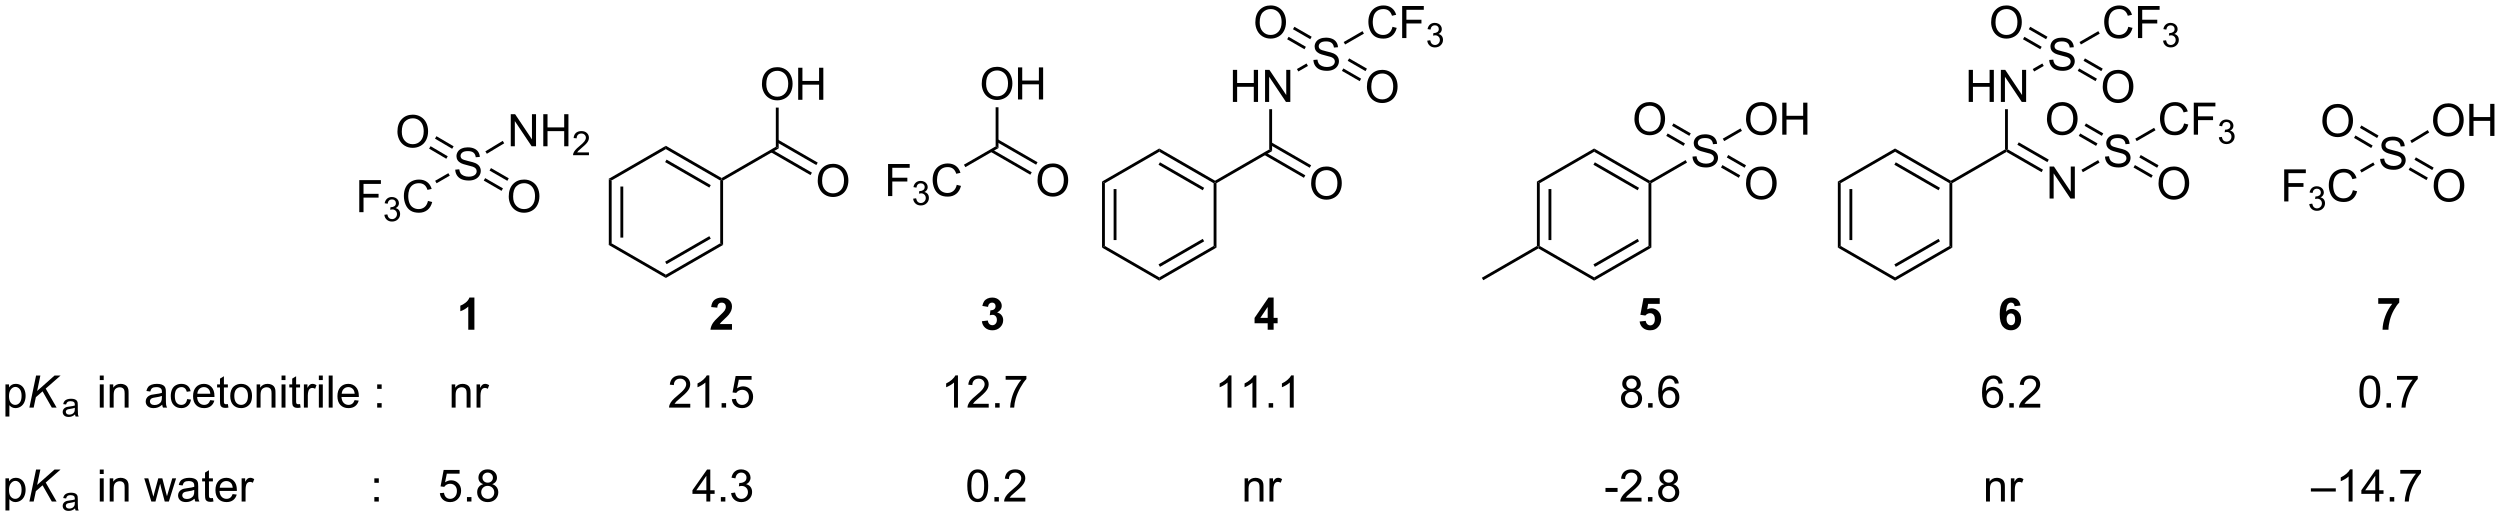 <?xml version="1.0" encoding="UTF-8"?>
<!DOCTYPE svg PUBLIC '-//W3C//DTD SVG 1.0//EN'
          'http://www.w3.org/TR/2001/REC-SVG-20010904/DTD/svg10.dtd'>
<svg stroke-dasharray="none" shape-rendering="auto" xmlns="http://www.w3.org/2000/svg" font-family="'Dialog'" text-rendering="auto" width="1024" fill-opacity="1" color-interpolation="auto" color-rendering="auto" preserveAspectRatio="xMidYMid meet" font-size="12px" viewBox="0 0 1024 212" fill="black" xmlns:xlink="http://www.w3.org/1999/xlink" stroke="black" image-rendering="auto" stroke-miterlimit="10" stroke-linecap="square" stroke-linejoin="miter" font-style="normal" stroke-width="1" height="212" stroke-dashoffset="0" font-weight="normal" stroke-opacity="1"
><!--Generated by the Batik Graphics2D SVG Generator--><defs id="genericDefs"
  /><g
  ><defs id="defs1"
    ><clipPath clipPathUnits="userSpaceOnUse" id="clipPath1"
      ><path d="M1.177 1.598 L460.503 1.598 L460.503 96.474 L1.177 96.474 L1.177 1.598 Z"
      /></clipPath
      ><clipPath clipPathUnits="userSpaceOnUse" id="clipPath2"
      ><path d="M-0.444 53.679 L-0.444 145.917 L446.112 145.917 L446.112 53.679 Z"
      /></clipPath
    ></defs
    ><g transform="scale(2.229,2.229) translate(-1.177,-1.598) matrix(1.029,0,0,1.029,1.633,-53.616)"
    ><path d="M108.277 85.629 L108.787 85.924 L108.787 97.138 L108.277 97.432 ZM110.348 86.972 L110.348 96.089 L110.859 96.089 L110.859 86.972 Z" stroke="none" clip-path="url(#clipPath2)"
    /></g
    ><g transform="matrix(2.293,0,0,2.293,1.017,-123.091)"
    ><path d="M108.277 97.432 L108.787 97.138 L118.499 102.745 L118.499 103.334 Z" stroke="none" clip-path="url(#clipPath2)"
    /></g
    ><g transform="matrix(2.293,0,0,2.293,1.017,-123.091)"
    ><path d="M118.499 103.334 L118.499 102.745 L128.21 97.138 L128.721 97.432 ZM118.626 100.868 L126.521 96.31 L126.266 95.868 L118.371 100.426 Z" stroke="none" clip-path="url(#clipPath2)"
    /></g
    ><g transform="matrix(2.293,0,0,2.293,1.017,-123.091)"
    ><path d="M128.721 97.432 L128.21 97.138 L128.21 85.924 L128.465 85.776 L128.721 85.924 Z" stroke="none" clip-path="url(#clipPath2)"
    /></g
    ><g transform="matrix(2.293,0,0,2.293,1.017,-123.091)"
    ><path d="M128.465 85.482 L128.465 85.776 L128.21 85.924 L118.499 80.317 L118.499 79.727 ZM126.521 86.751 L118.626 82.193 L118.371 82.635 L126.266 87.193 Z" stroke="none" clip-path="url(#clipPath2)"
    /></g
    ><g transform="matrix(2.293,0,0,2.293,1.017,-123.091)"
    ><path d="M118.499 79.727 L118.499 80.317 L108.787 85.924 L108.277 85.629 Z" stroke="none" clip-path="url(#clipPath2)"
    /></g
    ><g transform="matrix(2.293,0,0,2.293,1.017,-123.091)"
    ><path d="M128.721 85.924 L128.465 85.776 L128.465 85.482 L138.143 79.895 L138.653 80.189 Z" stroke="none" clip-path="url(#clipPath2)"
    /></g
    ><g transform="matrix(2.293,0,0,2.293,1.017,-123.091)"
    ><path d="M145.627 85.982 Q145.627 84.555 146.393 83.751 Q147.159 82.943 148.37 82.943 Q149.161 82.943 149.797 83.323 Q150.435 83.701 150.768 84.378 Q151.104 85.055 151.104 85.915 Q151.104 86.787 150.752 87.474 Q150.401 88.162 149.755 88.516 Q149.112 88.87 148.364 88.87 Q147.557 88.87 146.919 88.48 Q146.284 88.086 145.956 87.412 Q145.627 86.735 145.627 85.982 ZM146.409 85.993 Q146.409 87.029 146.963 87.626 Q147.521 88.219 148.362 88.219 Q149.216 88.219 149.768 87.618 Q150.323 87.016 150.323 85.912 Q150.323 85.211 150.086 84.691 Q149.849 84.17 149.393 83.883 Q148.94 83.594 148.372 83.594 Q147.567 83.594 146.987 84.149 Q146.409 84.701 146.409 85.993 Z" stroke="none" clip-path="url(#clipPath2)"
    /></g
    ><g transform="matrix(2.293,0,0,2.293,1.017,-123.091)"
    ><path d="M137.234 80.861 L144.338 84.962 L144.593 84.52 L137.489 80.419 ZM138.27 79.067 L145.374 83.168 L145.629 82.727 L138.525 78.625 Z" stroke="none" clip-path="url(#clipPath2)"
    /></g
    ><g transform="matrix(2.293,0,0,2.293,1.017,-123.091)"
    ><path d="M135.661 68.719 Q135.661 67.292 136.426 66.487 Q137.192 65.68 138.403 65.68 Q139.195 65.68 139.83 66.06 Q140.468 66.438 140.801 67.115 Q141.137 67.792 141.137 68.651 Q141.137 69.524 140.786 70.211 Q140.434 70.899 139.788 71.253 Q139.145 71.607 138.398 71.607 Q137.59 71.607 136.952 71.217 Q136.317 70.823 135.989 70.149 Q135.661 69.472 135.661 68.719 ZM136.442 68.73 Q136.442 69.766 136.997 70.362 Q137.554 70.956 138.395 70.956 Q139.249 70.956 139.801 70.355 Q140.356 69.753 140.356 68.649 Q140.356 67.948 140.119 67.428 Q139.882 66.907 139.426 66.62 Q138.973 66.331 138.405 66.331 Q137.601 66.331 137.02 66.886 Q136.442 67.438 136.442 68.73 ZM142.136 71.508 L142.136 65.782 L142.894 65.782 L142.894 68.133 L145.87 68.133 L145.87 65.782 L146.628 65.782 L146.628 71.508 L145.87 71.508 L145.87 68.808 L142.894 68.808 L142.894 71.508 L142.136 71.508 Z" stroke="none" clip-path="url(#clipPath2)"
    /></g
    ><g transform="matrix(2.293,0,0,2.293,1.017,-123.091)"
    ><path d="M138.653 80.189 L138.143 79.895 L138.143 72.904 L138.653 72.904 Z" stroke="none" clip-path="url(#clipPath2)"
    /></g
    ><g transform="matrix(2.293,0,0,2.293,1.017,-123.091)"
    ><path d="M196.413 86.109 L196.923 86.403 L196.923 97.617 L196.413 97.912 ZM198.485 87.452 L198.485 96.569 L198.995 96.569 L198.995 87.452 Z" stroke="none" clip-path="url(#clipPath2)"
    /></g
    ><g transform="matrix(2.293,0,0,2.293,1.017,-123.091)"
    ><path d="M196.413 97.912 L196.923 97.617 L206.635 103.224 L206.635 103.814 Z" stroke="none" clip-path="url(#clipPath2)"
    /></g
    ><g transform="matrix(2.293,0,0,2.293,1.017,-123.091)"
    ><path d="M206.635 103.814 L206.635 103.224 L216.347 97.617 L216.857 97.912 ZM206.762 101.348 L214.658 96.79 L214.403 96.348 L206.507 100.906 Z" stroke="none" clip-path="url(#clipPath2)"
    /></g
    ><g transform="matrix(2.293,0,0,2.293,1.017,-123.091)"
    ><path d="M216.857 97.912 L216.347 97.617 L216.347 86.403 L216.602 86.256 L216.857 86.403 Z" stroke="none" clip-path="url(#clipPath2)"
    /></g
    ><g transform="matrix(2.293,0,0,2.293,1.017,-123.091)"
    ><path d="M216.602 85.961 L216.602 86.256 L216.347 86.403 L206.635 80.796 L206.635 80.207 ZM214.658 87.231 L206.762 82.673 L206.507 83.115 L214.403 87.673 Z" stroke="none" clip-path="url(#clipPath2)"
    /></g
    ><g transform="matrix(2.293,0,0,2.293,1.017,-123.091)"
    ><path d="M206.635 80.207 L206.635 80.796 L196.923 86.403 L196.413 86.109 Z" stroke="none" clip-path="url(#clipPath2)"
    /></g
    ><g transform="matrix(2.293,0,0,2.293,1.017,-123.091)"
    ><path d="M216.857 86.403 L216.602 86.256 L216.602 85.961 L226.279 80.374 L226.789 80.669 Z" stroke="none" clip-path="url(#clipPath2)"
    /></g
    ><g transform="matrix(2.293,0,0,2.293,1.017,-123.091)"
    ><path d="M233.764 86.462 Q233.764 85.035 234.529 84.23 Q235.295 83.423 236.506 83.423 Q237.298 83.423 237.933 83.803 Q238.571 84.18 238.904 84.858 Q239.24 85.535 239.24 86.394 Q239.24 87.266 238.889 87.954 Q238.537 88.641 237.891 88.996 Q237.248 89.35 236.501 89.35 Q235.693 89.35 235.055 88.959 Q234.42 88.566 234.092 87.891 Q233.764 87.214 233.764 86.462 ZM234.545 86.472 Q234.545 87.509 235.1 88.105 Q235.657 88.699 236.498 88.699 Q237.352 88.699 237.904 88.097 Q238.459 87.496 238.459 86.391 Q238.459 85.691 238.222 85.17 Q237.985 84.649 237.529 84.363 Q237.076 84.074 236.508 84.074 Q235.704 84.074 235.123 84.628 Q234.545 85.18 234.545 86.472 Z" stroke="none" clip-path="url(#clipPath2)"
    /></g
    ><g transform="matrix(2.293,0,0,2.293,1.017,-123.091)"
    ><path d="M225.371 81.341 L232.475 85.442 L232.73 85 L225.626 80.899 ZM226.406 79.546 L233.51 83.648 L233.765 83.206 L226.661 79.105 Z" stroke="none" clip-path="url(#clipPath2)"
    /></g
    ><g transform="matrix(2.293,0,0,2.293,1.017,-123.091)"
    ><path d="M219.788 71.888 L219.788 66.161 L220.546 66.161 L220.546 68.513 L223.522 68.513 L223.522 66.161 L224.28 66.161 L224.28 71.888 L223.522 71.888 L223.522 69.187 L220.546 69.187 L220.546 71.888 L219.788 71.888 ZM225.534 71.888 L225.534 66.161 L226.313 66.161 L229.32 70.656 L229.32 66.161 L230.047 66.161 L230.047 71.888 L229.268 71.888 L226.261 67.388 L226.261 71.888 L225.534 71.888 Z" stroke="none" clip-path="url(#clipPath2)"
    /></g
    ><g transform="matrix(2.293,0,0,2.293,1.017,-123.091)"
    ><path d="M226.789 80.669 L226.279 80.374 L226.279 73.192 L226.789 73.192 Z" stroke="none" clip-path="url(#clipPath2)"
    /></g
    ><g transform="matrix(2.293,0,0,2.293,1.017,-123.091)"
    ><path d="M234.173 64.392 L234.889 64.33 Q234.938 64.76 235.123 65.036 Q235.311 65.312 235.701 65.481 Q236.092 65.65 236.579 65.65 Q237.014 65.65 237.345 65.523 Q237.678 65.392 237.839 65.168 Q238.001 64.944 238.001 64.679 Q238.001 64.408 237.845 64.207 Q237.688 64.007 237.329 63.869 Q237.1 63.78 236.311 63.59 Q235.522 63.4 235.204 63.233 Q234.795 63.017 234.592 62.7 Q234.391 62.382 234.391 61.986 Q234.391 61.554 234.636 61.176 Q234.883 60.799 235.355 60.603 Q235.829 60.408 236.407 60.408 Q237.045 60.408 237.529 60.614 Q238.016 60.819 238.277 61.218 Q238.54 61.616 238.561 62.119 L237.834 62.174 Q237.774 61.632 237.436 61.356 Q237.1 61.077 236.438 61.077 Q235.751 61.077 235.436 61.33 Q235.123 61.58 235.123 61.937 Q235.123 62.244 235.345 62.444 Q235.563 62.642 236.488 62.853 Q237.412 63.062 237.756 63.218 Q238.256 63.447 238.493 63.801 Q238.732 64.155 238.732 64.616 Q238.732 65.072 238.47 65.478 Q238.209 65.882 237.717 66.109 Q237.227 66.332 236.615 66.332 Q235.837 66.332 235.311 66.106 Q234.787 65.877 234.488 65.424 Q234.188 64.968 234.173 64.392 Z" stroke="none" clip-path="url(#clipPath2)"
    /></g
    ><g transform="matrix(2.293,0,0,2.293,1.017,-123.091)"
    ><path d="M231.481 66.451 L231.226 66.009 L232.94 65.019 L233.195 65.461 Z" stroke="none" clip-path="url(#clipPath2)"
    /></g
    ><g transform="matrix(2.293,0,0,2.293,1.017,-123.091)"
    ><path d="M248.296 58.471 L249.053 58.661 Q248.816 59.596 248.197 60.089 Q247.577 60.578 246.684 60.578 Q245.757 60.578 245.176 60.201 Q244.598 59.823 244.293 59.109 Q243.991 58.393 243.991 57.573 Q243.991 56.677 244.332 56.013 Q244.676 55.346 245.306 55 Q245.936 54.654 246.694 54.654 Q247.553 54.654 248.139 55.091 Q248.725 55.529 248.957 56.323 L248.21 56.497 Q248.012 55.872 247.632 55.589 Q247.254 55.302 246.678 55.302 Q246.02 55.302 245.574 55.62 Q245.132 55.935 244.952 56.469 Q244.772 57.003 244.772 57.568 Q244.772 58.3 244.986 58.844 Q245.199 59.388 245.647 59.659 Q246.098 59.927 246.621 59.927 Q247.257 59.927 247.697 59.56 Q248.139 59.193 248.296 58.471 ZM250.026 60.479 L250.026 54.753 L253.891 54.753 L253.891 55.427 L250.784 55.427 L250.784 57.201 L253.471 57.201 L253.471 57.878 L250.784 57.878 L250.784 60.479 L250.026 60.479 Z" stroke="none" clip-path="url(#clipPath2)"
    /></g
    ><g transform="matrix(2.293,0,0,2.293,1.017,-123.091)"
    ><path d="M254.508 60.944 L255.036 60.874 Q255.128 61.323 255.344 61.521 Q255.563 61.718 255.878 61.718 Q256.249 61.718 256.505 61.46 Q256.762 61.202 256.762 60.821 Q256.762 60.458 256.524 60.224 Q256.288 59.987 255.921 59.987 Q255.772 59.987 255.549 60.046 L255.608 59.583 Q255.661 59.589 255.692 59.589 Q256.03 59.589 256.3 59.413 Q256.569 59.237 256.569 58.87 Q256.569 58.581 256.372 58.392 Q256.176 58.2 255.866 58.2 Q255.557 58.2 255.352 58.394 Q255.147 58.587 255.089 58.974 L254.561 58.88 Q254.659 58.349 255.001 58.058 Q255.344 57.767 255.854 57.767 Q256.206 57.767 256.501 57.917 Q256.798 58.068 256.954 58.329 Q257.11 58.589 257.11 58.882 Q257.11 59.161 256.96 59.39 Q256.811 59.618 256.518 59.753 Q256.899 59.841 257.11 60.118 Q257.321 60.394 257.321 60.81 Q257.321 61.372 256.911 61.765 Q256.501 62.155 255.874 62.155 Q255.309 62.155 254.934 61.819 Q254.561 61.481 254.508 60.944 Z" stroke="none" clip-path="url(#clipPath2)"
    /></g
    ><g transform="matrix(2.293,0,0,2.293,1.017,-123.091)"
    ><path d="M239.834 61.628 L239.579 61.187 L242.941 59.246 L243.196 59.688 Z" stroke="none" clip-path="url(#clipPath2)"
    /></g
    ><g transform="matrix(2.293,0,0,2.293,1.017,-123.091)"
    ><path d="M243.731 69.199 Q243.731 67.772 244.496 66.967 Q245.262 66.16 246.473 66.16 Q247.264 66.16 247.9 66.54 Q248.538 66.918 248.871 67.595 Q249.207 68.272 249.207 69.131 Q249.207 70.004 248.856 70.691 Q248.504 71.379 247.858 71.733 Q247.215 72.087 246.468 72.087 Q245.66 72.087 245.022 71.696 Q244.387 71.303 244.059 70.629 Q243.731 69.951 243.731 69.199 ZM244.512 69.209 Q244.512 70.246 245.066 70.842 Q245.624 71.436 246.465 71.436 Q247.319 71.436 247.871 70.834 Q248.426 70.233 248.426 69.129 Q248.426 68.428 248.189 67.907 Q247.952 67.386 247.496 67.1 Q247.043 66.811 246.475 66.811 Q245.671 66.811 245.09 67.365 Q244.512 67.918 244.512 69.209 Z" stroke="none" clip-path="url(#clipPath2)"
    /></g
    ><g transform="matrix(2.293,0,0,2.293,1.017,-123.091)"
    ><path d="M239.264 66.344 L242.441 68.179 L242.696 67.737 L239.519 65.903 ZM240.3 64.55 L243.477 66.385 L243.732 65.943 L240.555 64.109 Z" stroke="none" clip-path="url(#clipPath2)"
    /></g
    ><g transform="matrix(2.293,0,0,2.293,1.017,-123.091)"
    ><path d="M223.797 57.69 Q223.797 56.263 224.562 55.458 Q225.328 54.651 226.539 54.651 Q227.331 54.651 227.966 55.031 Q228.604 55.409 228.938 56.086 Q229.274 56.763 229.274 57.622 Q229.274 58.495 228.922 59.182 Q228.57 59.87 227.924 60.224 Q227.281 60.578 226.534 60.578 Q225.727 60.578 225.089 60.188 Q224.453 59.794 224.125 59.12 Q223.797 58.443 223.797 57.69 ZM224.578 57.701 Q224.578 58.737 225.133 59.333 Q225.69 59.927 226.531 59.927 Q227.386 59.927 227.938 59.326 Q228.492 58.724 228.492 57.62 Q228.492 56.919 228.255 56.398 Q228.018 55.878 227.562 55.591 Q227.109 55.302 226.542 55.302 Q225.737 55.302 225.156 55.857 Q224.578 56.409 224.578 57.701 Z" stroke="none" clip-path="url(#clipPath2)"
    /></g
    ><g transform="matrix(2.293,0,0,2.293,1.017,-123.091)"
    ><path d="M233.863 60.245 L230.774 58.462 L230.519 58.904 L233.608 60.687 ZM232.828 62.039 L229.739 60.256 L229.484 60.698 L232.572 62.481 Z" stroke="none" clip-path="url(#clipPath2)"
    /></g
    ><g transform="matrix(2.293,0,0,2.293,1.017,-123.091)"
    ><path d="M327.851 86.109 L328.361 86.403 L328.361 97.617 L327.851 97.912 ZM329.923 87.452 L329.923 96.569 L330.433 96.569 L330.433 87.452 Z" stroke="none" clip-path="url(#clipPath2)"
    /></g
    ><g transform="matrix(2.293,0,0,2.293,1.017,-123.091)"
    ><path d="M327.851 97.912 L328.361 97.617 L338.073 103.224 L338.073 103.813 Z" stroke="none" clip-path="url(#clipPath2)"
    /></g
    ><g transform="matrix(2.293,0,0,2.293,1.017,-123.091)"
    ><path d="M338.073 103.813 L338.073 103.224 L347.785 97.617 L348.295 97.912 ZM338.2 101.348 L346.096 96.789 L345.841 96.348 L337.945 100.906 Z" stroke="none" clip-path="url(#clipPath2)"
    /></g
    ><g transform="matrix(2.293,0,0,2.293,1.017,-123.091)"
    ><path d="M348.295 97.912 L347.785 97.617 L347.785 86.403 L348.04 86.256 L348.295 86.403 Z" stroke="none" clip-path="url(#clipPath2)"
    /></g
    ><g transform="matrix(2.293,0,0,2.293,1.017,-123.091)"
    ><path d="M348.04 85.961 L348.04 86.256 L347.785 86.403 L338.073 80.796 L338.073 80.207 ZM346.096 87.231 L338.2 82.673 L337.945 83.115 L345.841 87.673 Z" stroke="none" clip-path="url(#clipPath2)"
    /></g
    ><g transform="matrix(2.293,0,0,2.293,1.017,-123.091)"
    ><path d="M338.073 80.207 L338.073 80.796 L328.361 86.403 L327.851 86.109 Z" stroke="none" clip-path="url(#clipPath2)"
    /></g
    ><g transform="matrix(2.293,0,0,2.293,1.017,-123.091)"
    ><path d="M348.295 86.403 L348.04 86.256 L348.04 85.961 L357.717 80.374 L357.972 80.522 L357.972 80.816 Z" stroke="none" clip-path="url(#clipPath2)"
    /></g
    ><g transform="matrix(2.293,0,0,2.293,1.017,-123.091)"
    ><path d="M365.673 89.151 L365.673 83.424 L366.452 83.424 L369.459 87.919 L369.459 83.424 L370.186 83.424 L370.186 89.151 L369.407 89.151 L366.4 84.651 L366.4 89.151 L365.673 89.151 Z" stroke="none" clip-path="url(#clipPath2)"
    /></g
    ><g transform="matrix(2.293,0,0,2.293,1.017,-123.091)"
    ><path d="M357.972 80.816 L357.972 80.522 L358.227 80.374 L364.497 83.994 L364.242 84.436 ZM359.916 79.546 L365.277 82.642 L365.533 82.2 L360.171 79.105 Z" stroke="none" clip-path="url(#clipPath2)"
    /></g
    ><g transform="matrix(2.293,0,0,2.293,1.017,-123.091)"
    ><path d="M351.226 71.888 L351.226 66.161 L351.984 66.161 L351.984 68.513 L354.96 68.513 L354.96 66.161 L355.718 66.161 L355.718 71.888 L354.96 71.888 L354.96 69.187 L351.984 69.187 L351.984 71.888 L351.226 71.888 ZM356.972 71.888 L356.972 66.161 L357.751 66.161 L360.758 70.656 L360.758 66.161 L361.485 66.161 L361.485 71.888 L360.706 71.888 L357.699 67.388 L357.699 71.888 L356.972 71.888 Z" stroke="none" clip-path="url(#clipPath2)"
    /></g
    ><g transform="matrix(2.293,0,0,2.293,1.017,-123.091)"
    ><path d="M358.227 80.374 L357.972 80.522 L357.717 80.374 L357.717 73.192 L358.227 73.192 Z" stroke="none" clip-path="url(#clipPath2)"
    /></g
    ><g transform="matrix(2.293,0,0,2.293,1.017,-123.091)"
    ><path d="M375.577 81.655 L376.293 81.593 Q376.343 82.022 376.528 82.299 Q376.715 82.575 377.106 82.744 Q377.497 82.913 377.984 82.913 Q378.418 82.913 378.749 82.786 Q379.083 82.655 379.244 82.431 Q379.406 82.207 379.406 81.942 Q379.406 81.671 379.249 81.471 Q379.093 81.27 378.734 81.132 Q378.505 81.043 377.715 80.853 Q376.926 80.663 376.609 80.496 Q376.2 80.28 375.997 79.963 Q375.796 79.645 375.796 79.249 Q375.796 78.817 376.041 78.439 Q376.288 78.062 376.76 77.866 Q377.234 77.671 377.812 77.671 Q378.45 77.671 378.934 77.877 Q379.421 78.082 379.682 78.481 Q379.945 78.879 379.965 79.382 L379.239 79.437 Q379.179 78.895 378.84 78.619 Q378.505 78.34 377.843 78.34 Q377.156 78.34 376.84 78.593 Q376.528 78.843 376.528 79.2 Q376.528 79.507 376.749 79.707 Q376.968 79.905 377.892 80.116 Q378.817 80.325 379.161 80.481 Q379.661 80.71 379.898 81.064 Q380.137 81.418 380.137 81.879 Q380.137 82.335 379.874 82.741 Q379.614 83.145 379.122 83.371 Q378.632 83.596 378.02 83.596 Q377.241 83.596 376.715 83.369 Q376.192 83.14 375.892 82.687 Q375.593 82.231 375.577 81.655 Z" stroke="none" clip-path="url(#clipPath2)"
    /></g
    ><g transform="matrix(2.293,0,0,2.293,1.017,-123.091)"
    ><path d="M371.62 84.445 L371.365 84.003 L374.345 82.282 L374.6 82.724 Z" stroke="none" clip-path="url(#clipPath2)"
    /></g
    ><g transform="matrix(2.293,0,0,2.293,1.017,-123.091)"
    ><path d="M365.611 64.392 L366.327 64.33 Q366.376 64.76 366.561 65.036 Q366.749 65.312 367.139 65.481 Q367.53 65.65 368.017 65.65 Q368.452 65.65 368.783 65.523 Q369.116 65.392 369.277 65.168 Q369.439 64.944 369.439 64.679 Q369.439 64.408 369.283 64.207 Q369.126 64.007 368.767 63.869 Q368.538 63.78 367.749 63.59 Q366.96 63.4 366.642 63.233 Q366.233 63.017 366.03 62.7 Q365.829 62.382 365.829 61.986 Q365.829 61.554 366.074 61.176 Q366.322 60.799 366.793 60.603 Q367.267 60.408 367.845 60.408 Q368.483 60.408 368.967 60.614 Q369.454 60.819 369.715 61.218 Q369.978 61.616 369.999 62.119 L369.272 62.174 Q369.212 61.632 368.874 61.356 Q368.538 61.077 367.876 61.077 Q367.189 61.077 366.874 61.33 Q366.561 61.58 366.561 61.937 Q366.561 62.244 366.783 62.444 Q367.001 62.642 367.926 62.853 Q368.85 63.062 369.194 63.218 Q369.694 63.447 369.931 63.801 Q370.171 64.155 370.171 64.616 Q370.171 65.072 369.908 65.478 Q369.647 65.882 369.155 66.109 Q368.665 66.332 368.053 66.332 Q367.275 66.332 366.749 66.106 Q366.225 65.877 365.926 65.424 Q365.626 64.968 365.611 64.392 Z" stroke="none" clip-path="url(#clipPath2)"
    /></g
    ><g transform="matrix(2.293,0,0,2.293,1.017,-123.091)"
    ><path d="M362.919 66.451 L362.664 66.009 L364.378 65.019 L364.634 65.461 Z" stroke="none" clip-path="url(#clipPath2)"
    /></g
    ><g transform="matrix(2.293,0,0,2.293,1.017,-123.091)"
    ><path d="M379.734 58.471 L380.491 58.661 Q380.255 59.596 379.635 60.089 Q379.015 60.578 378.122 60.578 Q377.195 60.578 376.614 60.201 Q376.036 59.823 375.731 59.109 Q375.429 58.393 375.429 57.573 Q375.429 56.677 375.77 56.013 Q376.114 55.346 376.744 55 Q377.374 54.654 378.132 54.654 Q378.991 54.654 379.577 55.091 Q380.163 55.529 380.395 56.323 L379.648 56.497 Q379.45 55.872 379.07 55.589 Q378.692 55.302 378.116 55.302 Q377.458 55.302 377.012 55.62 Q376.57 55.935 376.39 56.469 Q376.21 57.003 376.21 57.568 Q376.21 58.3 376.424 58.844 Q376.637 59.388 377.085 59.659 Q377.536 59.927 378.059 59.927 Q378.695 59.927 379.135 59.56 Q379.577 59.193 379.734 58.471 ZM381.464 60.479 L381.464 54.753 L385.329 54.753 L385.329 55.427 L382.222 55.427 L382.222 57.201 L384.909 57.201 L384.909 57.878 L382.222 57.878 L382.222 60.479 L381.464 60.479 Z" stroke="none" clip-path="url(#clipPath2)"
    /></g
    ><g transform="matrix(2.293,0,0,2.293,1.017,-123.091)"
    ><path d="M385.947 60.944 L386.474 60.874 Q386.566 61.323 386.783 61.521 Q387.001 61.718 387.316 61.718 Q387.687 61.718 387.943 61.46 Q388.2 61.202 388.2 60.821 Q388.2 60.458 387.962 60.224 Q387.726 59.987 387.359 59.987 Q387.21 59.987 386.988 60.046 L387.046 59.583 Q387.099 59.589 387.13 59.589 Q387.468 59.589 387.738 59.413 Q388.007 59.237 388.007 58.87 Q388.007 58.581 387.81 58.392 Q387.615 58.2 387.304 58.2 Q386.995 58.2 386.79 58.394 Q386.585 58.587 386.527 58.974 L385.999 58.88 Q386.097 58.349 386.439 58.058 Q386.783 57.767 387.292 57.767 Q387.644 57.767 387.939 57.917 Q388.236 58.068 388.392 58.329 Q388.548 58.589 388.548 58.882 Q388.548 59.161 388.398 59.39 Q388.249 59.618 387.956 59.753 Q388.337 59.841 388.548 60.118 Q388.759 60.394 388.759 60.81 Q388.759 61.372 388.349 61.765 Q387.939 62.155 387.312 62.155 Q386.747 62.155 386.372 61.819 Q385.999 61.481 385.947 60.944 Z" stroke="none" clip-path="url(#clipPath2)"
    /></g
    ><g transform="matrix(2.293,0,0,2.293,1.017,-123.091)"
    ><path d="M371.273 61.628 L371.017 61.187 L374.379 59.246 L374.634 59.688 Z" stroke="none" clip-path="url(#clipPath2)"
    /></g
    ><g transform="matrix(2.293,0,0,2.293,1.017,-123.091)"
    ><path d="M389.7 75.734 L390.458 75.924 Q390.221 76.859 389.601 77.352 Q388.982 77.841 388.089 77.841 Q387.161 77.841 386.581 77.464 Q386.002 77.086 385.698 76.372 Q385.396 75.656 385.396 74.836 Q385.396 73.94 385.737 73.276 Q386.081 72.609 386.711 72.263 Q387.341 71.917 388.099 71.917 Q388.958 71.917 389.544 72.354 Q390.13 72.792 390.362 73.586 L389.615 73.76 Q389.417 73.135 389.036 72.852 Q388.659 72.565 388.083 72.565 Q387.424 72.565 386.979 72.883 Q386.536 73.198 386.357 73.732 Q386.177 74.266 386.177 74.831 Q386.177 75.562 386.39 76.107 Q386.604 76.651 387.052 76.922 Q387.502 77.19 388.026 77.19 Q388.661 77.19 389.101 76.823 Q389.544 76.456 389.7 75.734 ZM391.431 77.742 L391.431 72.016 L395.296 72.016 L395.296 72.69 L392.189 72.69 L392.189 74.464 L394.876 74.464 L394.876 75.141 L392.189 75.141 L392.189 77.742 L391.431 77.742 Z" stroke="none" clip-path="url(#clipPath2)"
    /></g
    ><g transform="matrix(2.293,0,0,2.293,1.017,-123.091)"
    ><path d="M395.913 78.207 L396.441 78.137 Q396.533 78.586 396.749 78.784 Q396.968 78.981 397.283 78.981 Q397.654 78.981 397.909 78.723 Q398.167 78.465 398.167 78.084 Q398.167 77.721 397.929 77.487 Q397.693 77.25 397.325 77.25 Q397.177 77.25 396.954 77.309 L397.013 76.846 Q397.066 76.852 397.097 76.852 Q397.435 76.852 397.704 76.676 Q397.974 76.5 397.974 76.133 Q397.974 75.844 397.777 75.655 Q397.581 75.463 397.271 75.463 Q396.962 75.463 396.757 75.657 Q396.552 75.85 396.493 76.237 L395.966 76.143 Q396.064 75.612 396.406 75.321 Q396.749 75.03 397.259 75.03 Q397.611 75.03 397.906 75.18 Q398.202 75.331 398.359 75.592 Q398.515 75.852 398.515 76.145 Q398.515 76.424 398.365 76.653 Q398.216 76.881 397.923 77.016 Q398.304 77.104 398.515 77.381 Q398.726 77.657 398.726 78.073 Q398.726 78.635 398.316 79.028 Q397.906 79.418 397.279 79.418 Q396.714 79.418 396.339 79.082 Q395.966 78.745 395.913 78.207 Z" stroke="none" clip-path="url(#clipPath2)"
    /></g
    ><g transform="matrix(2.293,0,0,2.293,1.017,-123.091)"
    ><path d="M381.239 78.891 L380.984 78.45 L384.346 76.509 L384.601 76.951 Z" stroke="none" clip-path="url(#clipPath2)"
    /></g
    ><g transform="matrix(2.293,0,0,2.293,1.017,-123.091)"
    ><path d="M365.202 74.953 Q365.202 73.526 365.967 72.721 Q366.733 71.914 367.944 71.914 Q368.736 71.914 369.371 72.294 Q370.009 72.672 370.342 73.349 Q370.678 74.026 370.678 74.885 Q370.678 75.758 370.327 76.445 Q369.975 77.133 369.329 77.487 Q368.686 77.841 367.939 77.841 Q367.131 77.841 366.493 77.451 Q365.858 77.057 365.53 76.383 Q365.202 75.706 365.202 74.953 ZM365.983 74.964 Q365.983 76 366.538 76.596 Q367.095 77.19 367.936 77.19 Q368.79 77.19 369.342 76.589 Q369.897 75.987 369.897 74.883 Q369.897 74.182 369.66 73.662 Q369.423 73.141 368.967 72.854 Q368.514 72.565 367.947 72.565 Q367.142 72.565 366.561 73.12 Q365.983 73.672 365.983 74.964 Z" stroke="none" clip-path="url(#clipPath2)"
    /></g
    ><g transform="matrix(2.293,0,0,2.293,1.017,-123.091)"
    ><path d="M375.268 77.508 L372.179 75.725 L371.924 76.167 L375.013 77.95 ZM374.232 79.302 L371.144 77.519 L370.888 77.961 L373.977 79.744 Z" stroke="none" clip-path="url(#clipPath2)"
    /></g
    ><g transform="matrix(2.293,0,0,2.293,1.017,-123.091)"
    ><path d="M385.135 86.462 Q385.135 85.035 385.901 84.23 Q386.667 83.423 387.877 83.423 Q388.669 83.423 389.305 83.803 Q389.943 84.18 390.276 84.858 Q390.612 85.535 390.612 86.394 Q390.612 87.266 390.26 87.954 Q389.909 88.641 389.263 88.996 Q388.62 89.35 387.872 89.35 Q387.065 89.35 386.427 88.959 Q385.792 88.566 385.464 87.891 Q385.135 87.214 385.135 86.462 ZM385.917 86.472 Q385.917 87.509 386.471 88.105 Q387.029 88.699 387.87 88.699 Q388.724 88.699 389.276 88.097 Q389.831 87.496 389.831 86.391 Q389.831 85.691 389.594 85.17 Q389.357 84.649 388.901 84.363 Q388.448 84.074 387.88 84.074 Q387.075 84.074 386.495 84.628 Q385.917 85.18 385.917 86.472 Z" stroke="none" clip-path="url(#clipPath2)"
    /></g
    ><g transform="matrix(2.293,0,0,2.293,1.017,-123.091)"
    ><path d="M380.669 83.608 L383.846 85.442 L384.101 85 L380.924 83.166 ZM381.705 81.814 L384.882 83.648 L385.137 83.206 L381.96 81.372 Z" stroke="none" clip-path="url(#clipPath2)"
    /></g
    ><g transform="matrix(2.293,0,0,2.293,1.017,-123.091)"
    ><path d="M375.168 69.199 Q375.168 67.772 375.934 66.967 Q376.7 66.16 377.911 66.16 Q378.702 66.16 379.338 66.54 Q379.976 66.918 380.309 67.595 Q380.645 68.272 380.645 69.131 Q380.645 70.003 380.293 70.691 Q379.942 71.378 379.296 71.733 Q378.653 72.087 377.906 72.087 Q377.098 72.087 376.46 71.696 Q375.825 71.303 375.497 70.628 Q375.168 69.951 375.168 69.199 ZM375.95 69.209 Q375.95 70.246 376.505 70.842 Q377.062 71.436 377.903 71.436 Q378.757 71.436 379.309 70.834 Q379.864 70.233 379.864 69.128 Q379.864 68.428 379.627 67.907 Q379.39 67.386 378.934 67.1 Q378.481 66.811 377.913 66.811 Q377.109 66.811 376.528 67.365 Q375.95 67.918 375.95 69.209 Z" stroke="none" clip-path="url(#clipPath2)"
    /></g
    ><g transform="matrix(2.293,0,0,2.293,1.017,-123.091)"
    ><path d="M370.702 66.344 L373.879 68.179 L374.134 67.737 L370.957 65.903 ZM371.738 64.55 L374.915 66.385 L375.17 65.943 L371.993 64.109 Z" stroke="none" clip-path="url(#clipPath2)"
    /></g
    ><g transform="matrix(2.293,0,0,2.293,1.017,-123.091)"
    ><path d="M355.235 57.69 Q355.235 56.263 356.001 55.458 Q356.766 54.651 357.977 54.651 Q358.769 54.651 359.404 55.031 Q360.042 55.409 360.376 56.086 Q360.712 56.763 360.712 57.622 Q360.712 58.495 360.36 59.182 Q360.009 59.87 359.363 60.224 Q358.719 60.578 357.972 60.578 Q357.165 60.578 356.527 60.188 Q355.891 59.794 355.563 59.12 Q355.235 58.443 355.235 57.69 ZM356.016 57.701 Q356.016 58.737 356.571 59.333 Q357.128 59.927 357.969 59.927 Q358.824 59.927 359.376 59.326 Q359.93 58.724 359.93 57.62 Q359.93 56.919 359.693 56.398 Q359.456 55.878 359.001 55.591 Q358.548 55.302 357.98 55.302 Q357.175 55.302 356.594 55.857 Q356.016 56.409 356.016 57.701 Z" stroke="none" clip-path="url(#clipPath2)"
    /></g
    ><g transform="matrix(2.293,0,0,2.293,1.017,-123.091)"
    ><path d="M365.301 60.245 L362.213 58.462 L361.957 58.904 L365.046 60.687 ZM364.266 62.039 L361.177 60.256 L360.922 60.698 L364.01 62.481 Z" stroke="none" clip-path="url(#clipPath2)"
    /></g
    ><g transform="matrix(2.293,0,0,2.293,1.017,-123.091)"
    ><path d="M0.529 144.865 L0.529 139.126 L1.169 139.126 L1.169 139.665 Q1.396 139.347 1.68 139.191 Q1.966 139.032 2.372 139.032 Q2.904 139.032 3.31 139.305 Q3.716 139.579 3.922 140.076 Q4.13 140.574 4.13 141.167 Q4.13 141.805 3.901 142.316 Q3.672 142.824 3.237 143.097 Q2.802 143.368 2.32 143.368 Q1.969 143.368 1.69 143.219 Q1.411 143.071 1.232 142.844 L1.232 144.865 L0.529 144.865 ZM1.164 141.222 Q1.164 142.024 1.487 142.407 Q1.812 142.79 2.273 142.79 Q2.742 142.79 3.075 142.394 Q3.412 141.995 3.412 141.165 Q3.412 140.37 3.083 139.977 Q2.758 139.581 2.305 139.581 Q1.857 139.581 1.51 140.003 Q1.164 140.423 1.164 141.222 Z" stroke="none" clip-path="url(#clipPath2)"
    /></g
    ><g transform="matrix(2.293,0,0,2.293,1.017,-123.091)"
    ><path d="M4.806 143.274 L6.001 137.548 L6.767 137.548 L6.191 140.305 L9.301 137.548 L10.379 137.548 L7.72 139.878 L9.668 143.274 L8.814 143.274 L7.16 140.37 L5.962 141.415 L5.572 143.274 L4.806 143.274 Z" stroke="none" clip-path="url(#clipPath2)"
    /></g
    ><g transform="matrix(2.293,0,0,2.293,1.017,-123.091)"
    ><path d="M12.963 144.489 Q12.67 144.739 12.399 144.843 Q12.129 144.944 11.819 144.944 Q11.305 144.944 11.03 144.694 Q10.754 144.442 10.754 144.054 Q10.754 143.825 10.858 143.636 Q10.963 143.446 11.131 143.333 Q11.299 143.218 11.51 143.159 Q11.666 143.118 11.979 143.081 Q12.618 143.005 12.92 142.899 Q12.922 142.79 12.922 142.761 Q12.922 142.439 12.774 142.308 Q12.571 142.128 12.172 142.128 Q11.801 142.128 11.623 142.259 Q11.446 142.39 11.362 142.72 L10.846 142.649 Q10.916 142.319 11.077 142.116 Q11.239 141.911 11.543 141.802 Q11.848 141.692 12.248 141.692 Q12.647 141.692 12.895 141.786 Q13.145 141.88 13.262 142.023 Q13.379 142.163 13.426 142.38 Q13.454 142.515 13.454 142.866 L13.454 143.569 Q13.454 144.306 13.487 144.501 Q13.52 144.694 13.62 144.874 L13.069 144.874 Q12.987 144.71 12.963 144.489 ZM12.92 143.312 Q12.633 143.429 12.059 143.511 Q11.733 143.558 11.598 143.616 Q11.463 143.675 11.389 143.788 Q11.317 143.901 11.317 144.038 Q11.317 144.249 11.477 144.39 Q11.637 144.53 11.944 144.53 Q12.248 144.53 12.485 144.398 Q12.723 144.265 12.835 144.032 Q12.92 143.855 12.92 143.505 L12.92 143.312 Z" stroke="none" clip-path="url(#clipPath2)"
    /></g
    ><g transform="matrix(2.293,0,0,2.293,1.017,-123.091)"
    ><path d="M17.381 138.355 L17.381 137.548 L18.084 137.548 L18.084 138.355 L17.381 138.355 ZM17.381 143.274 L17.381 139.126 L18.084 139.126 L18.084 143.274 L17.381 143.274 ZM19.155 143.274 L19.155 139.126 L19.788 139.126 L19.788 139.714 Q20.244 139.032 21.109 139.032 Q21.484 139.032 21.796 139.167 Q22.111 139.3 22.267 139.519 Q22.424 139.738 22.486 140.04 Q22.525 140.235 22.525 140.722 L22.525 143.274 L21.822 143.274 L21.822 140.751 Q21.822 140.321 21.739 140.107 Q21.658 139.894 21.45 139.769 Q21.241 139.641 20.96 139.641 Q20.51 139.641 20.184 139.928 Q19.859 140.212 19.859 141.008 L19.859 143.274 L19.155 143.274 ZM26.593 143.274 L25.322 139.126 L26.049 139.126 L26.71 141.519 L26.955 142.41 Q26.971 142.344 27.171 141.555 L27.83 139.126 L28.554 139.126 L29.174 141.532 L29.382 142.324 L29.619 141.524 L30.33 139.126 L31.015 139.126 L29.718 143.274 L28.986 143.274 L28.327 140.79 L28.166 140.081 L27.327 143.274 L26.593 143.274 ZM34.31 142.761 Q33.92 143.094 33.558 143.232 Q33.199 143.368 32.785 143.368 Q32.1 143.368 31.732 143.035 Q31.365 142.699 31.365 142.18 Q31.365 141.876 31.503 141.623 Q31.644 141.37 31.868 141.219 Q32.092 141.066 32.373 140.988 Q32.581 140.933 32.998 140.883 Q33.85 140.782 34.253 140.641 Q34.256 140.495 34.256 140.456 Q34.256 140.027 34.058 139.852 Q33.787 139.613 33.256 139.613 Q32.761 139.613 32.524 139.787 Q32.287 139.962 32.175 140.402 L31.488 140.308 Q31.581 139.868 31.795 139.597 Q32.011 139.324 32.417 139.178 Q32.824 139.032 33.357 139.032 Q33.889 139.032 34.219 139.157 Q34.553 139.282 34.709 139.472 Q34.865 139.66 34.928 139.949 Q34.964 140.128 34.964 140.597 L34.964 141.535 Q34.964 142.516 35.008 142.777 Q35.053 143.035 35.185 143.274 L34.451 143.274 Q34.342 143.055 34.31 142.761 ZM34.253 141.191 Q33.87 141.347 33.105 141.456 Q32.67 141.519 32.49 141.597 Q32.31 141.675 32.212 141.826 Q32.115 141.977 32.115 142.16 Q32.115 142.441 32.329 142.628 Q32.542 142.816 32.951 142.816 Q33.357 142.816 33.672 142.639 Q33.99 142.462 34.139 142.152 Q34.253 141.915 34.253 141.449 L34.253 141.191 ZM37.588 142.644 L37.689 143.266 Q37.392 143.329 37.158 143.329 Q36.775 143.329 36.564 143.209 Q36.353 143.087 36.267 142.889 Q36.182 142.691 36.182 142.058 L36.182 139.673 L35.666 139.673 L35.666 139.126 L36.182 139.126 L36.182 138.097 L36.882 137.675 L36.882 139.126 L37.588 139.126 L37.588 139.673 L36.882 139.673 L36.882 142.097 Q36.882 142.399 36.919 142.485 Q36.955 142.571 37.038 142.623 Q37.124 142.673 37.281 142.673 Q37.398 142.673 37.588 142.644 ZM41.115 141.938 L41.842 142.027 Q41.67 142.665 41.204 143.016 Q40.74 143.368 40.019 143.368 Q39.107 143.368 38.574 142.808 Q38.042 142.245 38.042 141.235 Q38.042 140.188 38.581 139.61 Q39.12 139.032 39.98 139.032 Q40.81 139.032 41.337 139.6 Q41.865 140.165 41.865 141.191 Q41.865 141.253 41.863 141.378 L38.769 141.378 Q38.808 142.063 39.154 142.428 Q39.503 142.79 40.021 142.79 Q40.41 142.79 40.683 142.587 Q40.956 142.383 41.115 141.938 ZM38.808 140.8 L41.123 140.8 Q41.076 140.277 40.857 140.016 Q40.521 139.61 39.988 139.61 Q39.503 139.61 39.172 139.935 Q38.842 140.258 38.808 140.8 ZM42.718 143.274 L42.718 139.126 L43.351 139.126 L43.351 139.753 Q43.593 139.313 43.796 139.173 Q44.002 139.032 44.249 139.032 Q44.603 139.032 44.971 139.258 L44.728 139.91 Q44.471 139.758 44.213 139.758 Q43.984 139.758 43.799 139.897 Q43.617 140.035 43.538 140.282 Q43.421 140.657 43.421 141.102 L43.421 143.274 L42.718 143.274 Z" stroke="none" clip-path="url(#clipPath2)"
    /></g
    ><g transform="matrix(2.293,0,0,2.293,1.017,-123.091)"
    ><path d="M0.529 128.082 L0.529 122.342 L1.169 122.342 L1.169 122.881 Q1.396 122.564 1.68 122.407 Q1.966 122.249 2.372 122.249 Q2.904 122.249 3.31 122.522 Q3.716 122.795 3.922 123.293 Q4.13 123.79 4.13 124.384 Q4.13 125.022 3.901 125.532 Q3.672 126.04 3.237 126.314 Q2.802 126.584 2.32 126.584 Q1.969 126.584 1.69 126.436 Q1.411 126.288 1.232 126.061 L1.232 128.082 L0.529 128.082 ZM1.164 124.439 Q1.164 125.241 1.487 125.624 Q1.812 126.006 2.273 126.006 Q2.742 126.006 3.075 125.611 Q3.412 125.212 3.412 124.381 Q3.412 123.587 3.083 123.194 Q2.758 122.798 2.305 122.798 Q1.857 122.798 1.51 123.22 Q1.164 123.639 1.164 124.439 Z" stroke="none" clip-path="url(#clipPath2)"
    /></g
    ><g transform="matrix(2.293,0,0,2.293,1.017,-123.091)"
    ><path d="M4.806 126.491 L6.001 120.764 L6.767 120.764 L6.191 123.522 L9.301 120.764 L10.379 120.764 L7.72 123.095 L9.668 126.491 L8.814 126.491 L7.16 123.587 L5.962 124.631 L5.572 126.491 L4.806 126.491 Z" stroke="none" clip-path="url(#clipPath2)"
    /></g
    ><g transform="matrix(2.293,0,0,2.293,1.017,-123.091)"
    ><path d="M12.963 127.706 Q12.67 127.956 12.399 128.059 Q12.129 128.161 11.819 128.161 Q11.305 128.161 11.03 127.911 Q10.754 127.659 10.754 127.27 Q10.754 127.042 10.858 126.852 Q10.963 126.663 11.131 126.55 Q11.299 126.434 11.51 126.376 Q11.666 126.335 11.979 126.298 Q12.618 126.222 12.92 126.116 Q12.922 126.007 12.922 125.977 Q12.922 125.655 12.774 125.524 Q12.571 125.345 12.172 125.345 Q11.801 125.345 11.623 125.475 Q11.446 125.606 11.362 125.936 L10.846 125.866 Q10.916 125.536 11.077 125.333 Q11.239 125.128 11.543 125.018 Q11.848 124.909 12.248 124.909 Q12.647 124.909 12.895 125.003 Q13.145 125.097 13.262 125.239 Q13.379 125.38 13.426 125.597 Q13.454 125.731 13.454 126.083 L13.454 126.786 Q13.454 127.522 13.487 127.718 Q13.52 127.911 13.62 128.091 L13.069 128.091 Q12.987 127.927 12.963 127.706 ZM12.92 126.528 Q12.633 126.645 12.059 126.727 Q11.733 126.774 11.598 126.833 Q11.463 126.891 11.389 127.005 Q11.317 127.118 11.317 127.255 Q11.317 127.466 11.477 127.606 Q11.637 127.747 11.944 127.747 Q12.248 127.747 12.485 127.614 Q12.723 127.481 12.835 127.249 Q12.92 127.071 12.92 126.722 L12.92 126.528 Z" stroke="none" clip-path="url(#clipPath2)"
    /></g
    ><g transform="matrix(2.293,0,0,2.293,1.017,-123.091)"
    ><path d="M17.381 121.571 L17.381 120.764 L18.084 120.764 L18.084 121.571 L17.381 121.571 ZM17.381 126.491 L17.381 122.342 L18.084 122.342 L18.084 126.491 L17.381 126.491 ZM19.155 126.491 L19.155 122.342 L19.788 122.342 L19.788 122.931 Q20.244 122.249 21.109 122.249 Q21.484 122.249 21.796 122.384 Q22.111 122.517 22.267 122.736 Q22.424 122.954 22.486 123.256 Q22.525 123.452 22.525 123.939 L22.525 126.491 L21.822 126.491 L21.822 123.967 Q21.822 123.538 21.739 123.324 Q21.658 123.111 21.45 122.986 Q21.241 122.858 20.96 122.858 Q20.51 122.858 20.184 123.144 Q19.859 123.428 19.859 124.225 L19.859 126.491 L19.155 126.491 ZM28.533 125.978 Q28.142 126.311 27.78 126.449 Q27.421 126.584 27.007 126.584 Q26.322 126.584 25.955 126.251 Q25.588 125.915 25.588 125.397 Q25.588 125.092 25.726 124.84 Q25.866 124.587 26.09 124.436 Q26.314 124.282 26.596 124.204 Q26.804 124.15 27.221 124.1 Q28.072 123.999 28.476 123.858 Q28.479 123.712 28.479 123.673 Q28.479 123.243 28.28 123.069 Q28.01 122.829 27.479 122.829 Q26.984 122.829 26.747 123.004 Q26.51 123.178 26.398 123.618 L25.71 123.525 Q25.804 123.084 26.017 122.814 Q26.234 122.54 26.64 122.394 Q27.046 122.249 27.58 122.249 Q28.111 122.249 28.442 122.374 Q28.775 122.499 28.932 122.689 Q29.088 122.876 29.15 123.165 Q29.187 123.345 29.187 123.814 L29.187 124.751 Q29.187 125.733 29.231 125.993 Q29.275 126.251 29.408 126.491 L28.674 126.491 Q28.564 126.272 28.533 125.978 ZM28.476 124.407 Q28.093 124.564 27.327 124.673 Q26.892 124.736 26.713 124.814 Q26.533 124.892 26.434 125.043 Q26.338 125.194 26.338 125.376 Q26.338 125.657 26.551 125.845 Q26.765 126.032 27.174 126.032 Q27.58 126.032 27.895 125.855 Q28.213 125.678 28.361 125.368 Q28.476 125.131 28.476 124.665 L28.476 124.407 ZM32.982 124.97 L33.675 125.061 Q33.56 125.775 33.094 126.181 Q32.628 126.584 31.948 126.584 Q31.097 126.584 30.579 126.027 Q30.061 125.47 30.061 124.431 Q30.061 123.759 30.282 123.256 Q30.506 122.751 30.962 122.501 Q31.417 122.249 31.951 122.249 Q32.628 122.249 33.058 122.59 Q33.488 122.931 33.607 123.561 L32.925 123.665 Q32.826 123.249 32.579 123.038 Q32.331 122.827 31.98 122.827 Q31.448 122.827 31.115 123.207 Q30.785 123.587 30.785 124.413 Q30.785 125.249 31.105 125.629 Q31.425 126.006 31.941 126.006 Q32.355 126.006 32.631 125.754 Q32.91 125.499 32.982 124.97 ZM37.115 125.155 L37.842 125.243 Q37.67 125.881 37.204 126.233 Q36.74 126.584 36.019 126.584 Q35.107 126.584 34.574 126.025 Q34.042 125.462 34.042 124.452 Q34.042 123.405 34.581 122.827 Q35.12 122.249 35.98 122.249 Q36.81 122.249 37.337 122.816 Q37.865 123.381 37.865 124.407 Q37.865 124.47 37.863 124.595 L34.769 124.595 Q34.808 125.28 35.154 125.644 Q35.503 126.006 36.021 126.006 Q36.41 126.006 36.683 125.803 Q36.956 125.6 37.115 125.155 ZM34.808 124.017 L37.123 124.017 Q37.076 123.493 36.857 123.233 Q36.521 122.827 35.988 122.827 Q35.503 122.827 35.172 123.152 Q34.842 123.475 34.808 124.017 ZM40.26 125.861 L40.361 126.483 Q40.064 126.545 39.83 126.545 Q39.447 126.545 39.236 126.426 Q39.025 126.303 38.939 126.105 Q38.853 125.907 38.853 125.275 L38.853 122.889 L38.338 122.889 L38.338 122.342 L38.853 122.342 L38.853 121.314 L39.554 120.892 L39.554 122.342 L40.26 122.342 L40.26 122.889 L39.554 122.889 L39.554 125.314 Q39.554 125.616 39.59 125.702 Q39.627 125.788 39.71 125.84 Q39.796 125.889 39.952 125.889 Q40.07 125.889 40.26 125.861 ZM40.685 124.415 Q40.685 123.264 41.326 122.709 Q41.863 122.249 42.631 122.249 Q43.488 122.249 44.029 122.808 Q44.574 123.368 44.574 124.358 Q44.574 125.157 44.331 125.618 Q44.092 126.077 43.633 126.332 Q43.175 126.584 42.631 126.584 Q41.761 126.584 41.222 126.027 Q40.685 125.467 40.685 124.415 ZM41.41 124.415 Q41.41 125.212 41.756 125.611 Q42.105 126.006 42.631 126.006 Q43.154 126.006 43.501 125.608 Q43.85 125.209 43.85 124.392 Q43.85 123.624 43.501 123.228 Q43.152 122.829 42.631 122.829 Q42.105 122.829 41.756 123.225 Q41.41 123.618 41.41 124.415 ZM45.398 126.491 L45.398 122.342 L46.031 122.342 L46.031 122.931 Q46.486 122.249 47.351 122.249 Q47.726 122.249 48.038 122.384 Q48.353 122.517 48.51 122.736 Q48.666 122.954 48.728 123.256 Q48.767 123.452 48.767 123.939 L48.767 126.491 L48.064 126.491 L48.064 123.967 Q48.064 123.538 47.981 123.324 Q47.9 123.111 47.692 122.986 Q47.484 122.858 47.202 122.858 Q46.752 122.858 46.426 123.144 Q46.101 123.428 46.101 124.225 L46.101 126.491 L45.398 126.491 ZM49.85 121.571 L49.85 120.764 L50.553 120.764 L50.553 121.571 L49.85 121.571 ZM49.85 126.491 L49.85 122.342 L50.553 122.342 L50.553 126.491 L49.85 126.491 ZM53.158 125.861 L53.26 126.483 Q52.963 126.545 52.728 126.545 Q52.346 126.545 52.135 126.426 Q51.924 126.303 51.838 126.105 Q51.752 125.907 51.752 125.275 L51.752 122.889 L51.236 122.889 L51.236 122.342 L51.752 122.342 L51.752 121.314 L52.452 120.892 L52.452 122.342 L53.158 122.342 L53.158 122.889 L52.452 122.889 L52.452 125.314 Q52.452 125.616 52.489 125.702 Q52.525 125.788 52.609 125.84 Q52.695 125.889 52.851 125.889 Q52.968 125.889 53.158 125.861 ZM53.839 126.491 L53.839 122.342 L54.472 122.342 L54.472 122.97 Q54.714 122.53 54.917 122.389 Q55.123 122.249 55.37 122.249 Q55.725 122.249 56.092 122.475 L55.85 123.126 Q55.592 122.975 55.334 122.975 Q55.105 122.975 54.92 123.113 Q54.738 123.251 54.66 123.499 Q54.542 123.874 54.542 124.319 L54.542 126.491 L53.839 126.491 ZM56.514 121.571 L56.514 120.764 L57.217 120.764 L57.217 121.571 L56.514 121.571 ZM56.514 126.491 L56.514 122.342 L57.217 122.342 L57.217 126.491 L56.514 126.491 ZM58.273 126.491 L58.273 120.764 L58.976 120.764 L58.976 126.491 L58.273 126.491 ZM62.904 125.155 L63.631 125.243 Q63.459 125.881 62.993 126.233 Q62.529 126.584 61.808 126.584 Q60.896 126.584 60.363 126.025 Q59.831 125.462 59.831 124.452 Q59.831 123.405 60.37 122.827 Q60.91 122.249 61.769 122.249 Q62.6 122.249 63.126 122.816 Q63.654 123.381 63.654 124.407 Q63.654 124.47 63.652 124.595 L60.558 124.595 Q60.597 125.28 60.943 125.644 Q61.292 126.006 61.81 126.006 Q62.199 126.006 62.472 125.803 Q62.745 125.6 62.904 125.155 ZM60.597 124.017 L62.912 124.017 Q62.865 123.493 62.646 123.233 Q62.31 122.827 61.777 122.827 Q61.292 122.827 60.962 123.152 Q60.631 123.475 60.597 124.017 ZM66.933 123.142 L66.933 122.342 L67.732 122.342 L67.732 123.142 L66.933 123.142 ZM66.933 126.491 L66.933 125.689 L67.732 125.689 L67.732 126.491 L66.933 126.491 Z" stroke="none" clip-path="url(#clipPath2)"
    /></g
    ><g transform="matrix(2.293,0,0,2.293,1.017,-123.091)"
    ><path d="M219.535 126.491 L218.832 126.491 L218.832 122.009 Q218.576 122.251 218.165 122.493 Q217.753 122.736 217.425 122.858 L217.425 122.178 Q218.014 121.9 218.454 121.506 Q218.897 121.111 219.082 120.741 L219.535 120.741 L219.535 126.491 ZM223.984 126.491 L223.281 126.491 L223.281 122.009 Q223.026 122.251 222.614 122.493 Q222.203 122.736 221.875 122.858 L221.875 122.178 Q222.463 121.9 222.903 121.506 Q223.346 121.111 223.531 120.741 L223.984 120.741 L223.984 126.491 ZM226.178 126.491 L226.178 125.689 L226.98 125.689 L226.98 126.491 L226.178 126.491 ZM230.656 126.491 L229.953 126.491 L229.953 122.009 Q229.697 122.251 229.286 122.493 Q228.875 122.736 228.546 122.858 L228.546 122.178 Q229.135 121.9 229.575 121.506 Q230.018 121.111 230.203 120.741 L230.656 120.741 L230.656 126.491 Z" stroke="none" clip-path="url(#clipPath2)"
    /></g
    ><g transform="matrix(2.293,0,0,2.293,1.017,-123.091)"
    ><path d="M357.286 122.165 L356.586 122.22 Q356.492 121.806 356.32 121.618 Q356.036 121.319 355.617 121.319 Q355.281 121.319 355.029 121.506 Q354.695 121.749 354.502 122.215 Q354.312 122.678 354.305 123.538 Q354.56 123.15 354.927 122.962 Q355.294 122.775 355.695 122.775 Q356.398 122.775 356.893 123.293 Q357.388 123.811 357.388 124.631 Q357.388 125.17 357.154 125.634 Q356.922 126.095 356.515 126.342 Q356.109 126.59 355.594 126.59 Q354.716 126.59 354.161 125.944 Q353.607 125.295 353.607 123.811 Q353.607 122.15 354.219 121.397 Q354.755 120.741 355.661 120.741 Q356.336 120.741 356.768 121.121 Q357.2 121.499 357.286 122.165 ZM354.414 124.634 Q354.414 124.999 354.567 125.332 Q354.724 125.663 355 125.837 Q355.279 126.009 355.583 126.009 Q356.029 126.009 356.349 125.65 Q356.669 125.29 356.669 124.673 Q356.669 124.079 356.351 123.738 Q356.036 123.397 355.555 123.397 Q355.078 123.397 354.745 123.738 Q354.414 124.079 354.414 124.634 ZM358.48 126.491 L358.48 125.689 L359.282 125.689 L359.282 126.491 L358.48 126.491 ZM364.005 125.814 L364.005 126.491 L360.219 126.491 Q360.211 126.236 360.302 126.001 Q360.445 125.616 360.763 125.241 Q361.083 124.866 361.685 124.374 Q362.617 123.608 362.945 123.16 Q363.273 122.712 363.273 122.314 Q363.273 121.897 362.974 121.611 Q362.677 121.321 362.195 121.321 Q361.687 121.321 361.383 121.626 Q361.078 121.931 361.075 122.47 L360.351 122.397 Q360.427 121.587 360.911 121.165 Q361.396 120.741 362.211 120.741 Q363.036 120.741 363.515 121.199 Q363.997 121.655 363.997 122.329 Q363.997 122.673 363.857 123.006 Q363.716 123.337 363.388 123.704 Q363.062 124.071 362.305 124.712 Q361.672 125.243 361.492 125.433 Q361.312 125.624 361.195 125.814 L364.005 125.814 Z" stroke="none" clip-path="url(#clipPath2)"
    /></g
    ><g transform="matrix(2.293,0,0,2.293,1.017,-123.091)"
    ><path d="M274.096 86.109 L274.607 86.403 L274.607 97.617 L274.352 97.764 L274.096 97.617 ZM276.168 87.452 L276.168 96.569 L276.678 96.569 L276.678 87.452 Z" stroke="none" clip-path="url(#clipPath2)"
    /></g
    ><g transform="matrix(2.293,0,0,2.293,1.017,-123.091)"
    ><path d="M274.352 98.059 L274.352 97.764 L274.607 97.617 L284.318 103.224 L284.318 103.813 Z" stroke="none" clip-path="url(#clipPath2)"
    /></g
    ><g transform="matrix(2.293,0,0,2.293,1.017,-123.091)"
    ><path d="M284.318 103.813 L284.318 103.224 L294.03 97.617 L294.54 97.912 ZM284.446 101.348 L292.341 96.789 L292.086 96.348 L284.191 100.906 Z" stroke="none" clip-path="url(#clipPath2)"
    /></g
    ><g transform="matrix(2.293,0,0,2.293,1.017,-123.091)"
    ><path d="M294.54 97.912 L294.03 97.617 L294.03 86.403 L294.285 86.256 L294.54 86.403 Z" stroke="none" clip-path="url(#clipPath2)"
    /></g
    ><g transform="matrix(2.293,0,0,2.293,1.017,-123.091)"
    ><path d="M294.285 85.961 L294.285 86.256 L294.03 86.403 L284.318 80.796 L284.318 80.207 ZM292.341 87.231 L284.446 82.673 L284.191 83.115 L292.086 87.673 Z" stroke="none" clip-path="url(#clipPath2)"
    /></g
    ><g transform="matrix(2.293,0,0,2.293,1.017,-123.091)"
    ><path d="M284.318 80.207 L284.318 80.796 L274.607 86.403 L274.096 86.109 Z" stroke="none" clip-path="url(#clipPath2)"
    /></g
    ><g transform="matrix(2.293,0,0,2.293,1.017,-123.091)"
    ><path d="M301.889 81.655 L302.605 81.593 Q302.655 82.022 302.84 82.299 Q303.027 82.575 303.418 82.744 Q303.809 82.913 304.296 82.913 Q304.73 82.913 305.061 82.786 Q305.394 82.655 305.556 82.431 Q305.717 82.207 305.717 81.942 Q305.717 81.671 305.561 81.471 Q305.405 81.27 305.046 81.132 Q304.816 81.043 304.027 80.853 Q303.238 80.663 302.921 80.496 Q302.512 80.28 302.309 79.963 Q302.108 79.645 302.108 79.249 Q302.108 78.817 302.353 78.439 Q302.6 78.062 303.072 77.866 Q303.546 77.671 304.124 77.671 Q304.762 77.671 305.246 77.877 Q305.733 78.082 305.993 78.481 Q306.257 78.879 306.277 79.382 L305.551 79.437 Q305.491 78.895 305.152 78.619 Q304.816 78.34 304.155 78.34 Q303.467 78.34 303.152 78.593 Q302.84 78.843 302.84 79.2 Q302.84 79.507 303.061 79.707 Q303.28 79.905 304.204 80.116 Q305.129 80.325 305.473 80.481 Q305.973 80.71 306.21 81.064 Q306.449 81.418 306.449 81.879 Q306.449 82.335 306.186 82.741 Q305.926 83.145 305.434 83.371 Q304.944 83.596 304.332 83.596 Q303.553 83.596 303.027 83.369 Q302.504 83.14 302.204 82.687 Q301.905 82.231 301.889 81.655 Z" stroke="none" clip-path="url(#clipPath2)"
    /></g
    ><g transform="matrix(2.293,0,0,2.293,1.017,-123.091)"
    ><path d="M294.54 86.403 L294.285 86.256 L294.285 85.961 L300.657 82.282 L300.912 82.724 Z" stroke="none" clip-path="url(#clipPath2)"
    /></g
    ><g transform="matrix(2.293,0,0,2.293,1.017,-123.091)"
    ><path d="M311.447 74.953 Q311.447 73.526 312.213 72.721 Q312.978 71.914 314.189 71.914 Q314.981 71.914 315.616 72.294 Q316.255 72.672 316.588 73.349 Q316.924 74.026 316.924 74.885 Q316.924 75.758 316.572 76.445 Q316.221 77.133 315.575 77.487 Q314.932 77.841 314.184 77.841 Q313.377 77.841 312.739 77.451 Q312.103 77.057 311.775 76.383 Q311.447 75.706 311.447 74.953 ZM312.228 74.964 Q312.228 76 312.783 76.596 Q313.341 77.19 314.182 77.19 Q315.036 77.19 315.588 76.589 Q316.142 75.987 316.142 74.883 Q316.142 74.182 315.906 73.662 Q315.669 73.141 315.213 72.854 Q314.76 72.565 314.192 72.565 Q313.387 72.565 312.807 73.12 Q312.228 73.672 312.228 74.964 ZM317.923 77.742 L317.923 72.016 L318.68 72.016 L318.68 74.367 L321.657 74.367 L321.657 72.016 L322.415 72.016 L322.415 77.742 L321.657 77.742 L321.657 75.042 L318.68 75.042 L318.68 77.742 L317.923 77.742 Z" stroke="none" clip-path="url(#clipPath2)"
    /></g
    ><g transform="matrix(2.293,0,0,2.293,1.017,-123.091)"
    ><path d="M307.551 78.891 L307.296 78.45 L310.466 76.619 L310.721 77.061 Z" stroke="none" clip-path="url(#clipPath2)"
    /></g
    ><g transform="matrix(2.293,0,0,2.293,1.017,-123.091)"
    ><path d="M291.514 74.953 Q291.514 73.526 292.279 72.721 Q293.045 71.914 294.256 71.914 Q295.048 71.914 295.683 72.294 Q296.321 72.672 296.654 73.349 Q296.99 74.026 296.99 74.885 Q296.99 75.758 296.639 76.445 Q296.287 77.133 295.641 77.487 Q294.998 77.841 294.251 77.841 Q293.443 77.841 292.805 77.451 Q292.17 77.057 291.842 76.383 Q291.514 75.706 291.514 74.953 ZM292.295 74.964 Q292.295 76 292.85 76.596 Q293.407 77.19 294.248 77.19 Q295.102 77.19 295.654 76.589 Q296.209 75.987 296.209 74.883 Q296.209 74.182 295.972 73.662 Q295.735 73.141 295.279 72.854 Q294.826 72.565 294.258 72.565 Q293.454 72.565 292.873 73.12 Q292.295 73.672 292.295 74.964 Z" stroke="none" clip-path="url(#clipPath2)"
    /></g
    ><g transform="matrix(2.293,0,0,2.293,1.017,-123.091)"
    ><path d="M301.58 77.508 L298.491 75.725 L298.236 76.167 L301.325 77.95 ZM300.544 79.302 L297.455 77.519 L297.2 77.961 L300.289 79.744 Z" stroke="none" clip-path="url(#clipPath2)"
    /></g
    ><g transform="matrix(2.293,0,0,2.293,1.017,-123.091)"
    ><path d="M311.447 86.462 Q311.447 85.035 312.213 84.23 Q312.978 83.423 314.189 83.423 Q314.981 83.423 315.616 83.803 Q316.255 84.18 316.588 84.858 Q316.924 85.535 316.924 86.394 Q316.924 87.266 316.572 87.954 Q316.221 88.641 315.575 88.996 Q314.932 89.35 314.184 89.35 Q313.377 89.35 312.739 88.959 Q312.103 88.566 311.775 87.891 Q311.447 87.214 311.447 86.462 ZM312.228 86.472 Q312.228 87.509 312.783 88.105 Q313.341 88.699 314.182 88.699 Q315.036 88.699 315.588 88.097 Q316.142 87.496 316.142 86.391 Q316.142 85.691 315.906 85.17 Q315.669 84.649 315.213 84.363 Q314.76 84.074 314.192 84.074 Q313.387 84.074 312.807 84.628 Q312.228 85.18 312.228 86.472 Z" stroke="none" clip-path="url(#clipPath2)"
    /></g
    ><g transform="matrix(2.293,0,0,2.293,1.017,-123.091)"
    ><path d="M306.981 83.608 L310.158 85.442 L310.413 85 L307.236 83.166 ZM308.017 81.814 L311.194 83.648 L311.449 83.206 L308.272 81.372 Z" stroke="none" clip-path="url(#clipPath2)"
    /></g
    ><g transform="matrix(2.293,0,0,2.293,1.017,-123.091)"
    ><path d="M274.096 97.617 L274.352 97.764 L274.352 98.059 L264.512 103.74 L264.257 103.298 Z" stroke="none" clip-path="url(#clipPath2)"
    /></g
    ><g transform="matrix(2.293,0,0,2.293,1.017,-123.091)"
    ><path d="M290.201 123.384 Q289.763 123.225 289.552 122.928 Q289.341 122.631 289.341 122.217 Q289.341 121.592 289.789 121.168 Q290.24 120.741 290.987 120.741 Q291.737 120.741 292.193 121.176 Q292.651 121.611 292.651 122.236 Q292.651 122.634 292.44 122.931 Q292.232 123.225 291.807 123.384 Q292.333 123.556 292.61 123.939 Q292.885 124.321 292.885 124.853 Q292.885 125.587 292.365 126.09 Q291.846 126.59 290.998 126.59 Q290.151 126.59 289.63 126.087 Q289.112 125.584 289.112 124.834 Q289.112 124.275 289.393 123.9 Q289.677 123.522 290.201 123.384 ZM290.06 122.194 Q290.06 122.6 290.32 122.858 Q290.583 123.116 291.003 123.116 Q291.409 123.116 291.667 122.861 Q291.927 122.603 291.927 122.233 Q291.927 121.845 291.659 121.582 Q291.393 121.319 290.995 121.319 Q290.591 121.319 290.326 121.577 Q290.06 121.834 290.06 122.194 ZM289.833 124.837 Q289.833 125.139 289.977 125.42 Q290.12 125.702 290.401 125.855 Q290.682 126.009 291.005 126.009 Q291.51 126.009 291.839 125.686 Q292.167 125.361 292.167 124.861 Q292.167 124.353 291.828 124.022 Q291.49 123.689 290.982 123.689 Q290.487 123.689 290.159 124.017 Q289.833 124.345 289.833 124.837 ZM293.962 126.491 L293.962 125.689 L294.764 125.689 L294.764 126.491 L293.962 126.491 ZM299.44 122.165 L298.74 122.22 Q298.646 121.806 298.474 121.618 Q298.19 121.319 297.771 121.319 Q297.435 121.319 297.182 121.506 Q296.849 121.749 296.656 122.215 Q296.466 122.678 296.458 123.538 Q296.714 123.15 297.081 122.962 Q297.448 122.775 297.849 122.775 Q298.552 122.775 299.047 123.293 Q299.542 123.811 299.542 124.631 Q299.542 125.17 299.307 125.634 Q299.076 126.095 298.669 126.342 Q298.263 126.59 297.748 126.59 Q296.87 126.59 296.315 125.944 Q295.76 125.295 295.76 123.811 Q295.76 122.15 296.373 121.397 Q296.909 120.741 297.815 120.741 Q298.49 120.741 298.922 121.121 Q299.354 121.499 299.44 122.165 ZM296.568 124.634 Q296.568 124.999 296.721 125.332 Q296.878 125.663 297.154 125.837 Q297.432 126.009 297.737 126.009 Q298.182 126.009 298.503 125.65 Q298.823 125.29 298.823 124.673 Q298.823 124.079 298.505 123.738 Q298.19 123.397 297.708 123.397 Q297.232 123.397 296.899 123.738 Q296.568 124.079 296.568 124.634 Z" stroke="none" clip-path="url(#clipPath2)"
    /></g
    ><g transform="matrix(2.293,0,0,2.293,1.017,-123.091)"
    ><path d="M286.345 141.555 L286.345 140.847 L288.504 140.847 L288.504 141.555 L286.345 141.555 ZM292.783 142.597 L292.783 143.274 L288.996 143.274 Q288.988 143.019 289.08 142.785 Q289.223 142.399 289.541 142.024 Q289.861 141.649 290.462 141.157 Q291.395 140.391 291.723 139.943 Q292.051 139.495 292.051 139.097 Q292.051 138.68 291.752 138.394 Q291.455 138.105 290.973 138.105 Q290.465 138.105 290.16 138.41 Q289.856 138.714 289.853 139.253 L289.129 139.18 Q289.205 138.37 289.689 137.949 Q290.173 137.524 290.988 137.524 Q291.814 137.524 292.293 137.982 Q292.775 138.438 292.775 139.113 Q292.775 139.456 292.634 139.79 Q292.494 140.12 292.166 140.488 Q291.84 140.855 291.082 141.495 Q290.45 142.027 290.27 142.217 Q290.09 142.407 289.973 142.597 L292.783 142.597 ZM293.93 143.274 L293.93 142.472 L294.732 142.472 L294.732 143.274 L293.93 143.274 ZM296.84 140.167 Q296.403 140.008 296.192 139.712 Q295.981 139.415 295.981 139.001 Q295.981 138.376 296.429 137.951 Q296.879 137.524 297.627 137.524 Q298.377 137.524 298.832 137.959 Q299.291 138.394 299.291 139.019 Q299.291 139.417 299.08 139.714 Q298.871 140.008 298.447 140.167 Q298.973 140.339 299.249 140.722 Q299.525 141.105 299.525 141.636 Q299.525 142.37 299.004 142.873 Q298.486 143.373 297.637 143.373 Q296.791 143.373 296.27 142.87 Q295.752 142.368 295.752 141.618 Q295.752 141.058 296.033 140.683 Q296.317 140.305 296.84 140.167 ZM296.7 138.977 Q296.7 139.383 296.96 139.641 Q297.223 139.899 297.642 139.899 Q298.048 139.899 298.306 139.644 Q298.567 139.386 298.567 139.016 Q298.567 138.628 298.298 138.365 Q298.033 138.102 297.634 138.102 Q297.231 138.102 296.965 138.36 Q296.7 138.618 296.7 138.977 ZM296.473 141.62 Q296.473 141.923 296.616 142.204 Q296.759 142.485 297.041 142.639 Q297.322 142.792 297.645 142.792 Q298.15 142.792 298.478 142.469 Q298.806 142.144 298.806 141.644 Q298.806 141.136 298.468 140.805 Q298.129 140.472 297.621 140.472 Q297.127 140.472 296.798 140.8 Q296.473 141.128 296.473 141.62 Z" stroke="none" clip-path="url(#clipPath2)"
    /></g
    ><g transform="matrix(2.293,0,0,2.293,1.017,-123.091)"
    ><path d="M221.882 143.274 L221.882 139.126 L222.515 139.126 L222.515 139.714 Q222.971 139.032 223.836 139.032 Q224.211 139.032 224.523 139.167 Q224.838 139.3 224.994 139.519 Q225.151 139.738 225.213 140.04 Q225.252 140.235 225.252 140.722 L225.252 143.274 L224.549 143.274 L224.549 140.751 Q224.549 140.321 224.466 140.107 Q224.385 139.894 224.177 139.769 Q223.968 139.641 223.687 139.641 Q223.237 139.641 222.911 139.928 Q222.586 140.212 222.586 141.008 L222.586 143.274 L221.882 143.274 ZM226.324 143.274 L226.324 139.126 L226.957 139.126 L226.957 139.753 Q227.199 139.313 227.402 139.173 Q227.608 139.032 227.855 139.032 Q228.209 139.032 228.577 139.258 L228.334 139.91 Q228.077 139.758 227.819 139.758 Q227.589 139.758 227.405 139.897 Q227.222 140.035 227.144 140.282 Q227.027 140.657 227.027 141.102 L227.027 143.274 L226.324 143.274 Z" stroke="none" clip-path="url(#clipPath2)"
    /></g
    ><g transform="matrix(2.293,0,0,2.293,1.017,-123.091)"
    ><path d="M354.318 143.274 L354.318 139.126 L354.951 139.126 L354.951 139.714 Q355.407 139.032 356.272 139.032 Q356.647 139.032 356.959 139.167 Q357.274 139.3 357.43 139.519 Q357.587 139.738 357.649 140.04 Q357.688 140.235 357.688 140.722 L357.688 143.274 L356.985 143.274 L356.985 140.751 Q356.985 140.321 356.902 140.107 Q356.821 139.894 356.613 139.769 Q356.404 139.641 356.123 139.641 Q355.673 139.641 355.347 139.928 Q355.022 140.212 355.022 141.008 L355.022 143.274 L354.318 143.274 ZM358.76 143.274 L358.76 139.126 L359.393 139.126 L359.393 139.753 Q359.635 139.313 359.838 139.173 Q360.044 139.032 360.291 139.032 Q360.645 139.032 361.012 139.258 L360.77 139.91 Q360.512 139.758 360.255 139.758 Q360.025 139.758 359.841 139.897 Q359.658 140.035 359.58 140.282 Q359.463 140.657 359.463 141.102 L359.463 143.274 L358.76 143.274 Z" stroke="none" clip-path="url(#clipPath2)"
    /></g
    ><g transform="matrix(2.293,0,0,2.293,1.017,-123.091)"
    ><path d="M125.733 143.274 L125.733 141.902 L123.249 141.902 L123.249 141.258 L125.864 137.548 L126.437 137.548 L126.437 141.258 L127.21 141.258 L127.21 141.902 L126.437 141.902 L126.437 143.274 L125.733 143.274 ZM125.733 141.258 L125.733 138.675 L123.942 141.258 L125.733 141.258 ZM128.323 143.274 L128.323 142.472 L129.125 142.472 L129.125 143.274 L128.323 143.274 ZM130.155 141.761 L130.858 141.667 Q130.981 142.266 131.27 142.529 Q131.562 142.792 131.981 142.792 Q132.476 142.792 132.817 142.449 Q133.161 142.105 133.161 141.597 Q133.161 141.113 132.843 140.8 Q132.528 140.485 132.038 140.485 Q131.84 140.485 131.543 140.563 L131.621 139.946 Q131.692 139.954 131.733 139.954 Q132.184 139.954 132.543 139.719 Q132.903 139.485 132.903 138.995 Q132.903 138.61 132.64 138.357 Q132.379 138.102 131.965 138.102 Q131.554 138.102 131.28 138.36 Q131.007 138.618 130.929 139.133 L130.226 139.008 Q130.356 138.3 130.812 137.912 Q131.27 137.524 131.95 137.524 Q132.418 137.524 132.812 137.725 Q133.207 137.925 133.416 138.274 Q133.624 138.62 133.624 139.011 Q133.624 139.383 133.423 139.688 Q133.226 139.993 132.835 140.173 Q133.343 140.29 133.624 140.66 Q133.905 141.027 133.905 141.581 Q133.905 142.331 133.358 142.855 Q132.812 143.376 131.976 143.376 Q131.223 143.376 130.723 142.928 Q130.226 142.477 130.155 141.761 Z" stroke="none" clip-path="url(#clipPath2)"
    /></g
    ><g transform="matrix(2.293,0,0,2.293,1.017,-123.091)"
    ><path d="M122.86 125.814 L122.86 126.491 L119.074 126.491 Q119.066 126.236 119.157 126.001 Q119.3 125.616 119.618 125.241 Q119.939 124.866 120.54 124.374 Q121.472 123.608 121.8 123.16 Q122.129 122.712 122.129 122.314 Q122.129 121.897 121.829 121.611 Q121.532 121.321 121.05 121.321 Q120.543 121.321 120.238 121.626 Q119.933 121.931 119.931 122.47 L119.207 122.397 Q119.282 121.587 119.767 121.165 Q120.251 120.741 121.066 120.741 Q121.892 120.741 122.371 121.199 Q122.853 121.655 122.853 122.329 Q122.853 122.673 122.712 123.006 Q122.571 123.337 122.243 123.704 Q121.918 124.071 121.16 124.712 Q120.527 125.243 120.347 125.433 Q120.168 125.624 120.05 125.814 L122.86 125.814 ZM126.263 126.491 L125.56 126.491 L125.56 122.009 Q125.304 122.251 124.893 122.493 Q124.481 122.736 124.153 122.858 L124.153 122.178 Q124.742 121.9 125.182 121.506 Q125.625 121.111 125.81 120.741 L126.263 120.741 L126.263 126.491 ZM128.457 126.491 L128.457 125.689 L129.259 125.689 L129.259 126.491 L128.457 126.491 ZM130.286 124.991 L131.023 124.928 Q131.106 125.467 131.403 125.738 Q131.703 126.009 132.125 126.009 Q132.632 126.009 132.984 125.626 Q133.336 125.243 133.336 124.611 Q133.336 124.009 132.997 123.663 Q132.661 123.314 132.114 123.314 Q131.773 123.314 131.5 123.47 Q131.226 123.624 131.07 123.868 L130.411 123.782 L130.966 120.842 L133.812 120.842 L133.812 121.514 L131.528 121.514 L131.218 123.053 Q131.734 122.694 132.302 122.694 Q133.052 122.694 133.567 123.215 Q134.083 123.733 134.083 124.548 Q134.083 125.327 133.63 125.892 Q133.078 126.59 132.125 126.59 Q131.343 126.59 130.849 126.152 Q130.356 125.712 130.286 124.991 Z" stroke="none" clip-path="url(#clipPath2)"
    /></g
    ><g transform="matrix(2.293,0,0,2.293,1.017,-123.091)"
    ><path d="M172.344 140.449 Q172.344 139.433 172.553 138.816 Q172.761 138.196 173.172 137.86 Q173.586 137.524 174.211 137.524 Q174.672 137.524 175.019 137.709 Q175.368 137.894 175.594 138.245 Q175.821 138.594 175.948 139.097 Q176.079 139.597 176.079 140.449 Q176.079 141.456 175.87 142.076 Q175.665 142.696 175.25 143.035 Q174.839 143.373 174.211 143.373 Q173.383 143.373 172.909 142.777 Q172.344 142.063 172.344 140.449 ZM173.066 140.449 Q173.066 141.86 173.396 142.326 Q173.727 142.792 174.211 142.792 Q174.696 142.792 175.024 142.324 Q175.355 141.855 175.355 140.449 Q175.355 139.035 175.024 138.571 Q174.696 138.105 174.204 138.105 Q173.719 138.105 173.43 138.516 Q173.066 139.04 173.066 140.449 ZM177.187 143.274 L177.187 142.472 L177.989 142.472 L177.989 143.274 L177.187 143.274 ZM182.711 142.597 L182.711 143.274 L178.925 143.274 Q178.917 143.019 179.008 142.785 Q179.151 142.399 179.469 142.024 Q179.79 141.649 180.391 141.157 Q181.323 140.391 181.651 139.943 Q181.98 139.495 181.98 139.097 Q181.98 138.68 181.68 138.394 Q181.383 138.105 180.901 138.105 Q180.394 138.105 180.089 138.41 Q179.784 138.714 179.782 139.253 L179.058 139.18 Q179.133 138.37 179.618 137.949 Q180.102 137.524 180.917 137.524 Q181.743 137.524 182.222 137.982 Q182.704 138.438 182.704 139.113 Q182.704 139.456 182.563 139.79 Q182.422 140.12 182.094 140.488 Q181.769 140.855 181.011 141.495 Q180.378 142.027 180.198 142.217 Q180.019 142.407 179.901 142.597 L182.711 142.597 Z" stroke="none" clip-path="url(#clipPath2)"
    /></g
    ><g transform="matrix(2.293,0,0,2.293,1.017,-123.091)"
    ><path d="M170.677 126.491 L169.974 126.491 L169.974 122.009 Q169.719 122.251 169.307 122.493 Q168.896 122.736 168.567 122.858 L168.567 122.178 Q169.156 121.9 169.596 121.506 Q170.039 121.111 170.224 120.741 L170.677 120.741 L170.677 126.491 ZM176.173 125.814 L176.173 126.491 L172.387 126.491 Q172.379 126.236 172.47 126.001 Q172.613 125.616 172.931 125.241 Q173.251 124.866 173.853 124.374 Q174.785 123.608 175.113 123.16 Q175.441 122.712 175.441 122.314 Q175.441 121.897 175.142 121.611 Q174.845 121.321 174.363 121.321 Q173.855 121.321 173.551 121.626 Q173.246 121.931 173.243 122.47 L172.519 122.397 Q172.595 121.587 173.079 121.165 Q173.564 120.741 174.379 120.741 Q175.204 120.741 175.683 121.199 Q176.165 121.655 176.165 122.329 Q176.165 122.673 176.024 123.006 Q175.884 123.337 175.556 123.704 Q175.23 124.071 174.472 124.712 Q173.84 125.243 173.66 125.433 Q173.48 125.624 173.363 125.814 L176.173 125.814 ZM177.32 126.491 L177.32 125.689 L178.122 125.689 L178.122 126.491 L177.32 126.491 ZM179.196 121.514 L179.196 120.837 L182.902 120.837 L182.902 121.384 Q182.355 121.967 181.819 122.933 Q181.282 123.897 180.988 124.915 Q180.777 125.634 180.72 126.491 L179.996 126.491 Q180.009 125.814 180.262 124.858 Q180.517 123.9 180.991 123.011 Q181.465 122.124 182.001 121.514 L179.196 121.514 Z" stroke="none" clip-path="url(#clipPath2)"
    /></g
    ><g transform="matrix(2.293,0,0,2.293,1.017,-123.091)"
    ><path d="M158.19 88.706 L158.19 82.979 L162.055 82.979 L162.055 83.654 L158.948 83.654 L158.948 85.427 L161.636 85.427 L161.636 86.104 L158.948 86.104 L158.948 88.706 L158.19 88.706 Z" stroke="none" clip-path="url(#clipPath2)"
    /></g
    ><g transform="matrix(2.293,0,0,2.293,1.017,-123.091)"
    ><path d="M162.673 89.171 L163.2 89.101 Q163.292 89.55 163.509 89.747 Q163.727 89.945 164.042 89.945 Q164.413 89.945 164.669 89.687 Q164.927 89.429 164.927 89.048 Q164.927 88.685 164.688 88.45 Q164.452 88.214 164.085 88.214 Q163.936 88.214 163.714 88.273 L163.772 87.81 Q163.825 87.816 163.856 87.816 Q164.194 87.816 164.464 87.64 Q164.733 87.464 164.733 87.097 Q164.733 86.808 164.536 86.618 Q164.341 86.427 164.03 86.427 Q163.721 86.427 163.516 86.62 Q163.311 86.814 163.253 87.2 L162.725 87.107 Q162.823 86.575 163.165 86.284 Q163.509 85.993 164.018 85.993 Q164.37 85.993 164.665 86.144 Q164.962 86.294 165.118 86.556 Q165.274 86.816 165.274 87.109 Q165.274 87.388 165.124 87.616 Q164.975 87.845 164.682 87.98 Q165.063 88.067 165.274 88.345 Q165.485 88.62 165.485 89.036 Q165.485 89.599 165.075 89.991 Q164.665 90.382 164.038 90.382 Q163.473 90.382 163.098 90.046 Q162.725 89.708 162.673 89.171 Z" stroke="none" clip-path="url(#clipPath2)"
    /></g
    ><g transform="matrix(2.293,0,0,2.293,1.017,-123.091)"
    ><path d="M170.461 86.698 L171.219 86.888 Q170.982 87.823 170.362 88.315 Q169.742 88.805 168.849 88.805 Q167.922 88.805 167.341 88.427 Q166.763 88.05 166.458 87.336 Q166.156 86.62 166.156 85.8 Q166.156 84.904 166.497 84.24 Q166.841 83.573 167.471 83.227 Q168.101 82.88 168.859 82.88 Q169.719 82.88 170.304 83.318 Q170.89 83.755 171.122 84.55 L170.375 84.724 Q170.177 84.099 169.797 83.815 Q169.419 83.529 168.844 83.529 Q168.185 83.529 167.739 83.846 Q167.297 84.162 167.117 84.695 Q166.937 85.229 166.937 85.794 Q166.937 86.526 167.151 87.07 Q167.364 87.615 167.812 87.885 Q168.263 88.154 168.786 88.154 Q169.422 88.154 169.862 87.787 Q170.304 87.419 170.461 86.698 Z" stroke="none" clip-path="url(#clipPath2)"
    /></g
    ><g transform="matrix(2.293,0,0,2.293,1.017,-123.091)"
    ><path d="M171.999 83.54 L171.744 83.099 L177.407 79.829 L177.917 80.124 Z" stroke="none" clip-path="url(#clipPath2)"
    /></g
    ><g transform="matrix(2.293,0,0,2.293,1.017,-123.091)"
    ><path d="M184.892 85.917 Q184.892 84.49 185.657 83.685 Q186.423 82.878 187.634 82.878 Q188.426 82.878 189.061 83.258 Q189.699 83.635 190.032 84.313 Q190.368 84.99 190.368 85.849 Q190.368 86.721 190.017 87.409 Q189.665 88.096 189.019 88.451 Q188.376 88.805 187.629 88.805 Q186.821 88.805 186.183 88.414 Q185.548 88.021 185.22 87.346 Q184.892 86.669 184.892 85.917 ZM185.673 85.927 Q185.673 86.964 186.228 87.56 Q186.785 88.154 187.626 88.154 Q188.48 88.154 189.032 87.552 Q189.587 86.951 189.587 85.846 Q189.587 85.146 189.35 84.625 Q189.113 84.104 188.657 83.818 Q188.204 83.529 187.637 83.529 Q186.832 83.529 186.251 84.083 Q185.673 84.635 185.673 85.927 Z" stroke="none" clip-path="url(#clipPath2)"
    /></g
    ><g transform="matrix(2.293,0,0,2.293,1.017,-123.091)"
    ><path d="M176.499 80.795 L183.602 84.897 L183.858 84.455 L176.754 80.354 ZM177.534 79.001 L184.638 83.103 L184.893 82.661 L177.79 78.559 Z" stroke="none" clip-path="url(#clipPath2)"
    /></g
    ><g transform="matrix(2.293,0,0,2.293,1.017,-123.091)"
    ><path d="M174.925 68.654 Q174.925 67.227 175.69 66.422 Q176.456 65.615 177.667 65.615 Q178.459 65.615 179.094 65.995 Q179.732 66.373 180.065 67.05 Q180.401 67.727 180.401 68.586 Q180.401 69.458 180.05 70.146 Q179.698 70.833 179.053 71.188 Q178.409 71.542 177.662 71.542 Q176.855 71.542 176.217 71.151 Q175.581 70.758 175.253 70.083 Q174.925 69.406 174.925 68.654 ZM175.706 68.664 Q175.706 69.701 176.261 70.297 Q176.818 70.891 177.659 70.891 Q178.513 70.891 179.065 70.289 Q179.62 69.688 179.62 68.583 Q179.62 67.883 179.383 67.362 Q179.146 66.841 178.69 66.555 Q178.237 66.266 177.67 66.266 Q176.865 66.266 176.284 66.82 Q175.706 67.373 175.706 68.664 ZM181.4 71.443 L181.4 65.716 L182.158 65.716 L182.158 68.068 L185.135 68.068 L185.135 65.716 L185.892 65.716 L185.892 71.443 L185.135 71.443 L185.135 68.742 L182.158 68.742 L182.158 71.443 L181.4 71.443 Z" stroke="none" clip-path="url(#clipPath2)"
    /></g
    ><g transform="matrix(2.293,0,0,2.293,1.017,-123.091)"
    ><path d="M177.917 80.124 L177.407 79.829 L177.407 72.838 L177.917 72.838 Z" stroke="none" clip-path="url(#clipPath2)"
    /></g
    ><g transform="matrix(2.293,0,0,2.293,1.017,-123.091)"
    ><path d="M407.582 89.665 L407.582 83.938 L411.447 83.938 L411.447 84.613 L408.34 84.613 L408.34 86.386 L411.028 86.386 L411.028 87.063 L408.34 87.063 L408.34 89.665 L407.582 89.665 Z" stroke="none" clip-path="url(#clipPath2)"
    /></g
    ><g transform="matrix(2.293,0,0,2.293,1.017,-123.091)"
    ><path d="M412.065 90.13 L412.592 90.06 Q412.684 90.509 412.901 90.706 Q413.12 90.904 413.434 90.904 Q413.805 90.904 414.061 90.646 Q414.319 90.388 414.319 90.007 Q414.319 89.644 414.081 89.409 Q413.844 89.173 413.477 89.173 Q413.329 89.173 413.106 89.232 L413.165 88.769 Q413.217 88.775 413.248 88.775 Q413.586 88.775 413.856 88.599 Q414.125 88.423 414.125 88.056 Q414.125 87.767 413.928 87.577 Q413.733 87.386 413.422 87.386 Q413.114 87.386 412.909 87.579 Q412.704 87.773 412.645 88.159 L412.118 88.066 Q412.215 87.534 412.557 87.243 Q412.901 86.952 413.411 86.952 Q413.762 86.952 414.057 87.103 Q414.354 87.253 414.51 87.515 Q414.666 87.775 414.666 88.068 Q414.666 88.347 414.516 88.575 Q414.368 88.804 414.075 88.939 Q414.456 89.027 414.666 89.304 Q414.877 89.579 414.877 89.995 Q414.877 90.558 414.467 90.95 Q414.057 91.341 413.43 91.341 Q412.866 91.341 412.491 91.005 Q412.118 90.667 412.065 90.13 Z" stroke="none" clip-path="url(#clipPath2)"
    /></g
    ><g transform="matrix(2.293,0,0,2.293,1.017,-123.091)"
    ><path d="M419.853 87.657 L420.611 87.847 Q420.374 88.782 419.754 89.274 Q419.134 89.764 418.241 89.764 Q417.314 89.764 416.733 89.386 Q416.155 89.009 415.85 88.295 Q415.548 87.579 415.548 86.759 Q415.548 85.863 415.889 85.199 Q416.233 84.532 416.863 84.186 Q417.494 83.839 418.252 83.839 Q419.111 83.839 419.697 84.277 Q420.283 84.714 420.514 85.509 L419.767 85.683 Q419.569 85.058 419.189 84.774 Q418.811 84.488 418.236 84.488 Q417.577 84.488 417.132 84.805 Q416.689 85.121 416.509 85.654 Q416.33 86.188 416.33 86.753 Q416.33 87.485 416.543 88.029 Q416.757 88.574 417.205 88.845 Q417.655 89.113 418.179 89.113 Q418.814 89.113 419.254 88.746 Q419.697 88.378 419.853 87.657 Z" stroke="none" clip-path="url(#clipPath2)"
    /></g
    ><g transform="matrix(2.293,0,0,2.293,1.017,-123.091)"
    ><path d="M424.726 82.069 L425.442 82.007 Q425.492 82.436 425.676 82.713 Q425.864 82.989 426.255 83.158 Q426.645 83.327 427.132 83.327 Q427.567 83.327 427.898 83.2 Q428.231 83.069 428.393 82.845 Q428.554 82.621 428.554 82.356 Q428.554 82.085 428.398 81.885 Q428.242 81.684 427.882 81.546 Q427.653 81.457 426.864 81.267 Q426.075 81.077 425.757 80.91 Q425.348 80.694 425.145 80.377 Q424.945 80.059 424.945 79.663 Q424.945 79.231 425.19 78.853 Q425.437 78.476 425.908 78.28 Q426.382 78.085 426.96 78.085 Q427.598 78.085 428.083 78.291 Q428.57 78.496 428.83 78.895 Q429.093 79.293 429.114 79.796 L428.387 79.851 Q428.327 79.309 427.989 79.033 Q427.653 78.754 426.992 78.754 Q426.304 78.754 425.989 79.007 Q425.676 79.257 425.676 79.614 Q425.676 79.921 425.898 80.121 Q426.117 80.319 427.041 80.53 Q427.966 80.739 428.309 80.895 Q428.809 81.124 429.046 81.478 Q429.286 81.832 429.286 82.293 Q429.286 82.749 429.023 83.155 Q428.762 83.559 428.27 83.785 Q427.781 84.01 427.169 84.01 Q426.39 84.01 425.864 83.783 Q425.341 83.554 425.041 83.101 Q424.742 82.645 424.726 82.069 Z" stroke="none" clip-path="url(#clipPath2)"
    /></g
    ><g transform="matrix(2.293,0,0,2.293,1.017,-123.091)"
    ><path d="M421.391 84.499 L421.136 84.058 L423.494 82.697 L423.749 83.138 Z" stroke="none" clip-path="url(#clipPath2)"
    /></g
    ><g transform="matrix(2.293,0,0,2.293,1.017,-123.091)"
    ><path d="M434.284 86.876 Q434.284 85.449 435.05 84.644 Q435.815 83.837 437.026 83.837 Q437.818 83.837 438.453 84.217 Q439.091 84.595 439.425 85.272 Q439.76 85.949 439.76 86.808 Q439.76 87.68 439.409 88.368 Q439.057 89.055 438.411 89.41 Q437.768 89.764 437.021 89.764 Q436.214 89.764 435.576 89.373 Q434.94 88.98 434.612 88.305 Q434.284 87.628 434.284 86.876 ZM435.065 86.886 Q435.065 87.923 435.62 88.519 Q436.177 89.113 437.018 89.113 Q437.873 89.113 438.425 88.511 Q438.979 87.91 438.979 86.805 Q438.979 86.105 438.742 85.584 Q438.505 85.063 438.05 84.777 Q437.596 84.488 437.029 84.488 Q436.224 84.488 435.643 85.043 Q435.065 85.595 435.065 86.886 Z" stroke="none" clip-path="url(#clipPath2)"
    /></g
    ><g transform="matrix(2.293,0,0,2.293,1.017,-123.091)"
    ><path d="M429.817 84.022 L432.995 85.856 L433.25 85.414 L430.073 83.58 ZM430.853 82.228 L434.031 84.062 L434.286 83.62 L431.108 81.786 Z" stroke="none" clip-path="url(#clipPath2)"
    /></g
    ><g transform="matrix(2.293,0,0,2.293,1.017,-123.091)"
    ><path d="M434.172 75.178 Q434.172 73.751 434.938 72.946 Q435.703 72.139 436.914 72.139 Q437.706 72.139 438.341 72.519 Q438.979 72.897 439.313 73.574 Q439.649 74.251 439.649 75.11 Q439.649 75.982 439.297 76.67 Q438.946 77.357 438.3 77.712 Q437.656 78.066 436.909 78.066 Q436.102 78.066 435.464 77.675 Q434.828 77.282 434.5 76.607 Q434.172 75.93 434.172 75.178 ZM434.953 75.188 Q434.953 76.225 435.508 76.821 Q436.065 77.415 436.906 77.415 Q437.761 77.415 438.313 76.813 Q438.867 76.212 438.867 75.107 Q438.867 74.407 438.63 73.886 Q438.394 73.365 437.938 73.079 Q437.485 72.79 436.917 72.79 Q436.112 72.79 435.531 73.344 Q434.953 73.897 434.953 75.188 ZM440.647 77.967 L440.647 72.24 L441.405 72.24 L441.405 74.592 L444.382 74.592 L444.382 72.24 L445.14 72.24 L445.14 77.967 L444.382 77.967 L444.382 75.266 L441.405 75.266 L441.405 77.967 L440.647 77.967 Z" stroke="none" clip-path="url(#clipPath2)"
    /></g
    ><g transform="matrix(2.293,0,0,2.293,1.017,-123.091)"
    ><path d="M430.371 79.233 L430.107 78.796 L433.224 76.917 L433.487 77.354 Z" stroke="none" clip-path="url(#clipPath2)"
    /></g
    ><g transform="matrix(2.293,0,0,2.293,1.017,-123.091)"
    ><path d="M414.398 75.285 Q414.398 73.858 415.164 73.053 Q415.93 72.246 417.14 72.246 Q417.932 72.246 418.567 72.626 Q419.205 73.004 419.539 73.681 Q419.875 74.358 419.875 75.217 Q419.875 76.09 419.523 76.777 Q419.172 77.465 418.526 77.819 Q417.883 78.173 417.135 78.173 Q416.328 78.173 415.69 77.782 Q415.055 77.389 414.726 76.715 Q414.398 76.037 414.398 75.285 ZM415.18 75.295 Q415.18 76.332 415.734 76.928 Q416.291 77.522 417.133 77.522 Q417.987 77.522 418.539 76.92 Q419.094 76.319 419.094 75.215 Q419.094 74.514 418.856 73.993 Q418.62 73.472 418.164 73.186 Q417.711 72.897 417.143 72.897 Q416.338 72.897 415.758 73.452 Q415.18 74.004 415.18 75.295 Z" stroke="none" clip-path="url(#clipPath2)"
    /></g
    ><g transform="matrix(2.293,0,0,2.293,1.017,-123.091)"
    ><path d="M424.435 77.897 L421.369 76.092 L421.11 76.532 L424.177 78.337 ZM423.385 79.682 L420.318 77.878 L420.06 78.317 L423.126 80.122 Z" stroke="none" clip-path="url(#clipPath2)"
    /></g
    ><g transform="matrix(2.293,0,0,2.293,1.017,-123.091)"
    ><path d="M412.35 141.485 L412.35 140.917 L416.801 140.917 L416.801 141.485 L412.35 141.485 ZM419.797 143.274 L419.094 143.274 L419.094 138.792 Q418.839 139.035 418.427 139.277 Q418.016 139.519 417.688 139.641 L417.688 138.962 Q418.276 138.683 418.716 138.29 Q419.159 137.894 419.344 137.524 L419.797 137.524 L419.797 143.274 ZM423.85 143.274 L423.85 141.902 L421.366 141.902 L421.366 141.258 L423.981 137.548 L424.553 137.548 L424.553 141.258 L425.327 141.258 L425.327 141.902 L424.553 141.902 L424.553 143.274 L423.85 143.274 ZM423.85 141.258 L423.85 138.675 L422.059 141.258 L423.85 141.258 ZM426.44 143.274 L426.44 142.472 L427.242 142.472 L427.242 143.274 L426.44 143.274 ZM428.316 138.298 L428.316 137.62 L432.022 137.62 L432.022 138.167 Q431.475 138.751 430.939 139.717 Q430.402 140.68 430.108 141.699 Q429.897 142.417 429.84 143.274 L429.116 143.274 Q429.129 142.597 429.382 141.641 Q429.637 140.683 430.111 139.795 Q430.585 138.907 431.121 138.298 L428.316 138.298 Z" stroke="none" clip-path="url(#clipPath2)"
    /></g
    ><g transform="matrix(2.293,0,0,2.293,1.017,-123.091)"
    ><path d="M421.017 123.665 Q421.017 122.65 421.226 122.032 Q421.434 121.413 421.845 121.077 Q422.259 120.741 422.884 120.741 Q423.345 120.741 423.692 120.926 Q424.041 121.111 424.267 121.462 Q424.494 121.811 424.621 122.314 Q424.752 122.814 424.752 123.665 Q424.752 124.673 424.543 125.293 Q424.337 125.913 423.923 126.251 Q423.512 126.59 422.884 126.59 Q422.056 126.59 421.582 125.993 Q421.017 125.28 421.017 123.665 ZM421.738 123.665 Q421.738 125.077 422.069 125.543 Q422.4 126.009 422.884 126.009 Q423.369 126.009 423.697 125.54 Q424.028 125.071 424.028 123.665 Q424.028 122.251 423.697 121.788 Q423.369 121.321 422.877 121.321 Q422.392 121.321 422.103 121.733 Q421.738 122.256 421.738 123.665 ZM425.86 126.491 L425.86 125.689 L426.662 125.689 L426.662 126.491 L425.86 126.491 ZM427.736 121.514 L427.736 120.837 L431.442 120.837 L431.442 121.384 Q430.895 121.967 430.358 122.933 Q429.822 123.897 429.528 124.915 Q429.317 125.634 429.259 126.491 L428.535 126.491 Q428.548 125.814 428.801 124.858 Q429.056 123.9 429.53 123.011 Q430.004 122.124 430.541 121.514 L427.736 121.514 Z" stroke="none" clip-path="url(#clipPath2)"
    /></g
    ><g transform="matrix(2.293,0,0,2.293,1.017,-123.091)"
    ><path d="M63.734 91.583 L63.734 85.856 L67.598 85.856 L67.598 86.531 L64.492 86.531 L64.492 88.304 L67.179 88.304 L67.179 88.981 L64.492 88.981 L64.492 91.583 L63.734 91.583 Z" stroke="none" clip-path="url(#clipPath2)"
    /></g
    ><g transform="matrix(2.293,0,0,2.293,1.017,-123.091)"
    ><path d="M68.216 92.048 L68.744 91.978 Q68.835 92.427 69.052 92.624 Q69.271 92.822 69.585 92.822 Q69.957 92.822 70.212 92.564 Q70.47 92.306 70.47 91.925 Q70.47 91.562 70.232 91.328 Q69.996 91.091 69.628 91.091 Q69.48 91.091 69.257 91.15 L69.316 90.687 Q69.369 90.693 69.4 90.693 Q69.738 90.693 70.007 90.517 Q70.277 90.341 70.277 89.974 Q70.277 89.685 70.079 89.496 Q69.884 89.304 69.574 89.304 Q69.265 89.304 69.06 89.498 Q68.855 89.691 68.796 90.078 L68.269 89.984 Q68.367 89.453 68.708 89.162 Q69.052 88.871 69.562 88.871 Q69.913 88.871 70.208 89.021 Q70.505 89.171 70.662 89.433 Q70.818 89.693 70.818 89.986 Q70.818 90.265 70.667 90.493 Q70.519 90.722 70.226 90.857 Q70.607 90.945 70.818 91.222 Q71.029 91.498 71.029 91.913 Q71.029 92.476 70.619 92.868 Q70.208 93.259 69.582 93.259 Q69.017 93.259 68.642 92.923 Q68.269 92.585 68.216 92.048 Z" stroke="none" clip-path="url(#clipPath2)"
    /></g
    ><g transform="matrix(2.293,0,0,2.293,1.017,-123.091)"
    ><path d="M76.004 89.575 L76.762 89.765 Q76.525 90.7 75.906 91.192 Q75.286 91.682 74.392 91.682 Q73.465 91.682 72.885 91.304 Q72.306 90.927 72.002 90.213 Q71.7 89.497 71.7 88.677 Q71.7 87.781 72.041 87.117 Q72.385 86.45 73.015 86.104 Q73.645 85.757 74.403 85.757 Q75.262 85.757 75.848 86.195 Q76.434 86.632 76.666 87.427 L75.918 87.601 Q75.721 86.976 75.34 86.692 Q74.963 86.406 74.387 86.406 Q73.728 86.406 73.283 86.724 Q72.84 87.039 72.661 87.573 Q72.481 88.106 72.481 88.671 Q72.481 89.403 72.695 89.948 Q72.908 90.492 73.356 90.763 Q73.806 91.031 74.33 91.031 Q74.965 91.031 75.406 90.664 Q75.848 90.296 76.004 89.575 Z" stroke="none" clip-path="url(#clipPath2)"
    /></g
    ><g transform="matrix(2.293,0,0,2.293,1.017,-123.091)"
    ><path d="M80.877 83.987 L81.594 83.925 Q81.643 84.355 81.828 84.631 Q82.015 84.907 82.406 85.076 Q82.797 85.245 83.284 85.245 Q83.719 85.245 84.049 85.118 Q84.383 84.987 84.544 84.763 Q84.706 84.54 84.706 84.274 Q84.706 84.003 84.549 83.803 Q84.393 83.602 84.034 83.464 Q83.805 83.376 83.015 83.185 Q82.226 82.995 81.909 82.829 Q81.5 82.612 81.297 82.295 Q81.096 81.977 81.096 81.581 Q81.096 81.149 81.341 80.771 Q81.588 80.394 82.06 80.198 Q82.534 80.003 83.112 80.003 Q83.75 80.003 84.234 80.209 Q84.721 80.415 84.981 80.813 Q85.245 81.211 85.265 81.714 L84.539 81.769 Q84.479 81.227 84.14 80.951 Q83.805 80.672 83.143 80.672 Q82.456 80.672 82.14 80.925 Q81.828 81.175 81.828 81.532 Q81.828 81.839 82.049 82.04 Q82.268 82.237 83.192 82.448 Q84.117 82.657 84.461 82.813 Q84.961 83.042 85.198 83.396 Q85.437 83.751 85.437 84.211 Q85.437 84.667 85.174 85.073 Q84.914 85.477 84.422 85.704 Q83.932 85.928 83.32 85.928 Q82.541 85.928 82.015 85.701 Q81.492 85.472 81.192 85.019 Q80.893 84.563 80.877 83.987 Z" stroke="none" clip-path="url(#clipPath2)"
    /></g
    ><g transform="matrix(2.293,0,0,2.293,1.017,-123.091)"
    ><path d="M77.543 86.418 L77.288 85.976 L79.645 84.615 L79.9 85.056 Z" stroke="none" clip-path="url(#clipPath2)"
    /></g
    ><g transform="matrix(2.293,0,0,2.293,1.017,-123.091)"
    ><path d="M90.435 88.794 Q90.435 87.367 91.201 86.562 Q91.967 85.755 93.177 85.755 Q93.969 85.755 94.605 86.135 Q95.243 86.513 95.576 87.19 Q95.912 87.867 95.912 88.726 Q95.912 89.599 95.56 90.286 Q95.209 90.974 94.563 91.328 Q93.92 91.682 93.172 91.682 Q92.365 91.682 91.727 91.291 Q91.092 90.898 90.763 90.224 Q90.435 89.546 90.435 88.794 ZM91.217 88.804 Q91.217 89.841 91.771 90.437 Q92.329 91.031 93.17 91.031 Q94.024 91.031 94.576 90.429 Q95.131 89.828 95.131 88.724 Q95.131 88.023 94.894 87.502 Q94.657 86.981 94.201 86.695 Q93.748 86.406 93.18 86.406 Q92.375 86.406 91.795 86.961 Q91.217 87.513 91.217 88.804 Z" stroke="none" clip-path="url(#clipPath2)"
    /></g
    ><g transform="matrix(2.293,0,0,2.293,1.017,-123.091)"
    ><path d="M85.969 85.94 L89.146 87.774 L89.401 87.332 L86.224 85.498 ZM87.005 84.146 L90.182 85.98 L90.437 85.538 L87.26 83.704 Z" stroke="none" clip-path="url(#clipPath2)"
    /></g
    ><g transform="matrix(2.293,0,0,2.293,1.017,-123.091)"
    ><path d="M90.795 79.81 L90.795 74.083 L91.573 74.083 L94.581 78.578 L94.581 74.083 L95.308 74.083 L95.308 79.81 L94.529 79.81 L91.521 75.31 L91.521 79.81 L90.795 79.81 ZM96.603 79.81 L96.603 74.083 L97.361 74.083 L97.361 76.435 L100.338 76.435 L100.338 74.083 L101.096 74.083 L101.096 79.81 L100.338 79.81 L100.338 77.109 L97.361 77.109 L97.361 79.81 L96.603 79.81 Z" stroke="none" clip-path="url(#clipPath2)"
    /></g
    ><g transform="matrix(2.293,0,0,2.293,1.017,-123.091)"
    ><path d="M104.762 80.902 L104.762 81.41 L101.922 81.41 Q101.916 81.219 101.984 81.043 Q102.092 80.754 102.33 80.472 Q102.57 80.191 103.021 79.822 Q103.721 79.248 103.967 78.912 Q104.213 78.576 104.213 78.277 Q104.213 77.965 103.988 77.75 Q103.766 77.533 103.404 77.533 Q103.023 77.533 102.795 77.761 Q102.566 77.99 102.564 78.394 L102.021 78.34 Q102.078 77.732 102.441 77.416 Q102.805 77.097 103.416 77.097 Q104.035 77.097 104.394 77.441 Q104.756 77.783 104.756 78.289 Q104.756 78.547 104.65 78.797 Q104.545 79.045 104.299 79.32 Q104.055 79.595 103.486 80.076 Q103.012 80.474 102.877 80.617 Q102.742 80.76 102.654 80.902 L104.762 80.902 Z" stroke="none" clip-path="url(#clipPath2)"
    /></g
    ><g transform="matrix(2.293,0,0,2.293,1.017,-123.091)"
    ><path d="M86.522 81.151 L86.259 80.714 L89.359 78.844 L89.623 79.281 Z" stroke="none" clip-path="url(#clipPath2)"
    /></g
    ><g transform="matrix(2.293,0,0,2.293,1.017,-123.091)"
    ><path d="M70.55 77.203 Q70.55 75.776 71.315 74.971 Q72.081 74.164 73.292 74.164 Q74.084 74.164 74.719 74.544 Q75.357 74.922 75.69 75.599 Q76.026 76.276 76.026 77.135 Q76.026 78.008 75.675 78.695 Q75.323 79.383 74.677 79.737 Q74.034 80.091 73.287 80.091 Q72.479 80.091 71.841 79.7 Q71.206 79.307 70.878 78.633 Q70.55 77.956 70.55 77.203 ZM71.331 77.213 Q71.331 78.25 71.886 78.846 Q72.443 79.44 73.284 79.44 Q74.138 79.44 74.69 78.838 Q75.245 78.237 75.245 77.133 Q75.245 76.432 75.008 75.911 Q74.771 75.391 74.315 75.104 Q73.862 74.815 73.294 74.815 Q72.49 74.815 71.909 75.37 Q71.331 75.922 71.331 77.213 Z" stroke="none" clip-path="url(#clipPath2)"
    /></g
    ><g transform="matrix(2.293,0,0,2.293,1.017,-123.091)"
    ><path d="M80.587 79.815 L77.52 78.01 L77.261 78.45 L80.328 80.255 ZM79.536 81.6 L76.47 79.796 L76.211 80.236 L79.278 82.04 Z" stroke="none" clip-path="url(#clipPath2)"
    /></g
    ><g transform="matrix(2.293,0,0,2.293,1.017,-123.091)"
    ><path d="M78.128 141.774 L78.865 141.712 Q78.948 142.251 79.245 142.522 Q79.544 142.792 79.966 142.792 Q80.474 142.792 80.826 142.41 Q81.177 142.027 81.177 141.394 Q81.177 140.792 80.839 140.446 Q80.503 140.097 79.956 140.097 Q79.615 140.097 79.341 140.253 Q79.068 140.407 78.912 140.652 L78.253 140.566 L78.807 137.626 L81.654 137.626 L81.654 138.298 L79.37 138.298 L79.06 139.837 Q79.576 139.477 80.143 139.477 Q80.893 139.477 81.409 139.998 Q81.924 140.516 81.924 141.331 Q81.924 142.11 81.471 142.675 Q80.919 143.373 79.966 143.373 Q79.185 143.373 78.69 142.935 Q78.198 142.495 78.128 141.774 ZM82.97 143.274 L82.97 142.472 L83.772 142.472 L83.772 143.274 L82.97 143.274 ZM85.88 140.167 Q85.443 140.008 85.232 139.712 Q85.021 139.415 85.021 139.001 Q85.021 138.376 85.469 137.951 Q85.919 137.524 86.667 137.524 Q87.417 137.524 87.872 137.959 Q88.331 138.394 88.331 139.019 Q88.331 139.417 88.12 139.714 Q87.912 140.008 87.487 140.167 Q88.013 140.339 88.289 140.722 Q88.565 141.105 88.565 141.636 Q88.565 142.37 88.044 142.873 Q87.526 143.373 86.677 143.373 Q85.831 143.373 85.31 142.87 Q84.792 142.368 84.792 141.618 Q84.792 141.058 85.073 140.683 Q85.357 140.305 85.88 140.167 ZM85.74 138.977 Q85.74 139.383 86 139.641 Q86.263 139.899 86.682 139.899 Q87.089 139.899 87.346 139.644 Q87.607 139.386 87.607 139.016 Q87.607 138.628 87.339 138.365 Q87.073 138.102 86.674 138.102 Q86.271 138.102 86.005 138.36 Q85.74 138.618 85.74 138.977 ZM85.513 141.62 Q85.513 141.923 85.656 142.204 Q85.799 142.485 86.081 142.639 Q86.362 142.792 86.685 142.792 Q87.19 142.792 87.518 142.469 Q87.846 142.144 87.846 141.644 Q87.846 141.136 87.508 140.805 Q87.169 140.472 86.662 140.472 Q86.167 140.472 85.839 140.8 Q85.513 141.128 85.513 141.62 Z" stroke="none" clip-path="url(#clipPath2)"
    /></g
    ><g transform="matrix(2.293,0,0,2.293,1.017,-123.091)"
    ><path d="M80.241 126.491 L80.241 122.342 L80.874 122.342 L80.874 122.931 Q81.33 122.249 82.194 122.249 Q82.569 122.249 82.882 122.384 Q83.197 122.517 83.353 122.736 Q83.509 122.954 83.572 123.256 Q83.611 123.452 83.611 123.939 L83.611 126.491 L82.908 126.491 L82.908 123.967 Q82.908 123.538 82.824 123.324 Q82.744 123.111 82.535 122.986 Q82.327 122.858 82.046 122.858 Q81.595 122.858 81.27 123.144 Q80.944 123.428 80.944 124.225 L80.944 126.491 L80.241 126.491 ZM84.683 126.491 L84.683 122.342 L85.315 122.342 L85.315 122.97 Q85.558 122.53 85.761 122.389 Q85.966 122.249 86.214 122.249 Q86.568 122.249 86.935 122.475 L86.693 123.126 Q86.435 122.975 86.177 122.975 Q85.948 122.975 85.763 123.113 Q85.581 123.251 85.503 123.499 Q85.386 123.874 85.386 124.319 L85.386 126.491 L84.683 126.491 Z" stroke="none" clip-path="url(#clipPath2)"
    /></g
    ><g transform="matrix(2.293,0,0,2.293,1.017,-123.091)"
    ><path d="M84.299 112.584 L83.203 112.584 L83.203 108.446 Q82.602 109.009 81.784 109.28 L81.784 108.282 Q82.213 108.142 82.716 107.751 Q83.221 107.358 83.409 106.834 L84.299 106.834 L84.299 112.584 Z" stroke="none" clip-path="url(#clipPath2)"
    /></g
    ><g transform="matrix(2.293,0,0,2.293,1.017,-123.091)"
    ><path d="M130.311 111.564 L130.311 112.584 L126.465 112.584 Q126.527 112.006 126.84 111.488 Q127.152 110.97 128.074 110.116 Q128.816 109.423 128.983 109.178 Q129.21 108.837 129.21 108.506 Q129.21 108.139 129.012 107.941 Q128.816 107.743 128.468 107.743 Q128.124 107.743 127.921 107.952 Q127.718 108.157 127.686 108.639 L126.593 108.53 Q126.692 107.624 127.207 107.23 Q127.723 106.834 128.496 106.834 Q129.343 106.834 129.827 107.293 Q130.311 107.749 130.311 108.428 Q130.311 108.814 130.173 109.165 Q130.035 109.514 129.733 109.897 Q129.535 110.15 129.014 110.626 Q128.496 111.103 128.356 111.259 Q128.218 111.415 128.132 111.564 L130.311 111.564 Z" stroke="none" clip-path="url(#clipPath2)"
    /></g
    ><g transform="matrix(2.293,0,0,2.293,1.017,-123.091)"
    ><path d="M174.95 111.064 L176.013 110.936 Q176.062 111.342 176.284 111.558 Q176.508 111.772 176.825 111.772 Q177.164 111.772 177.396 111.514 Q177.63 111.256 177.63 110.819 Q177.63 110.405 177.406 110.162 Q177.185 109.92 176.864 109.92 Q176.654 109.92 176.359 110.001 L176.482 109.108 Q176.927 109.118 177.161 108.915 Q177.396 108.709 177.396 108.368 Q177.396 108.079 177.224 107.907 Q177.052 107.735 176.766 107.735 Q176.484 107.735 176.284 107.931 Q176.086 108.126 176.044 108.501 L175.031 108.329 Q175.138 107.811 175.349 107.501 Q175.562 107.189 175.943 107.011 Q176.325 106.834 176.797 106.834 Q177.607 106.834 178.094 107.35 Q178.497 107.772 178.497 108.303 Q178.497 109.056 177.672 109.506 Q178.164 109.61 178.458 109.978 Q178.755 110.345 178.755 110.866 Q178.755 111.618 178.203 112.152 Q177.654 112.683 176.833 112.683 Q176.055 112.683 175.542 112.235 Q175.031 111.787 174.95 111.064 Z" stroke="none" clip-path="url(#clipPath2)"
    /></g
    ><g transform="matrix(2.293,0,0,2.293,1.017,-123.091)"
    ><path d="M226.004 112.584 L226.004 111.431 L223.66 111.431 L223.66 110.47 L226.144 106.834 L227.066 106.834 L227.066 110.467 L227.777 110.467 L227.777 111.431 L227.066 111.431 L227.066 112.584 L226.004 112.584 ZM226.004 110.467 L226.004 108.509 L224.689 110.467 L226.004 110.467 Z" stroke="none" clip-path="url(#clipPath2)"
    /></g
    ><g transform="matrix(2.293,0,0,2.293,1.017,-123.091)"
    ><path d="M292.441 111.11 L293.535 110.999 Q293.582 111.368 293.811 111.587 Q294.042 111.803 294.342 111.803 Q294.686 111.803 294.923 111.525 Q295.162 111.243 295.162 110.681 Q295.162 110.155 294.925 109.892 Q294.691 109.626 294.311 109.626 Q293.839 109.626 293.464 110.045 L292.574 109.915 L293.136 106.936 L296.037 106.936 L296.037 107.962 L293.967 107.962 L293.795 108.936 Q294.162 108.751 294.545 108.751 Q295.277 108.751 295.785 109.282 Q296.292 109.814 296.292 110.662 Q296.292 111.368 295.881 111.923 Q295.324 112.683 294.332 112.683 Q293.537 112.683 293.037 112.256 Q292.537 111.829 292.441 111.11 Z" stroke="none" clip-path="url(#clipPath2)"
    /></g
    ><g transform="matrix(2.293,0,0,2.293,1.017,-123.091)"
    ><path d="M360.487 108.259 L359.425 108.376 Q359.385 108.048 359.221 107.892 Q359.057 107.735 358.794 107.735 Q358.448 107.735 358.206 108.048 Q357.966 108.36 357.904 109.35 Q358.315 108.866 358.925 108.866 Q359.612 108.866 360.102 109.389 Q360.591 109.912 360.591 110.741 Q360.591 111.618 360.075 112.152 Q359.56 112.683 358.753 112.683 Q357.885 112.683 357.325 112.009 Q356.768 111.334 356.768 109.798 Q356.768 108.225 357.349 107.53 Q357.932 106.834 358.862 106.834 Q359.513 106.834 359.94 107.199 Q360.37 107.564 360.487 108.259 ZM357.997 110.655 Q357.997 111.189 358.242 111.48 Q358.49 111.772 358.807 111.772 Q359.112 111.772 359.315 111.535 Q359.518 111.295 359.518 110.751 Q359.518 110.194 359.3 109.933 Q359.081 109.673 358.753 109.673 Q358.435 109.673 358.216 109.923 Q357.997 110.17 357.997 110.655 Z" stroke="none" clip-path="url(#clipPath2)"
    /></g
    ><g transform="matrix(2.293,0,0,2.293,1.017,-123.091)"
    ><path d="M424.382 107.954 L424.382 106.936 L428.134 106.936 L428.134 107.733 Q427.671 108.189 427.189 109.045 Q426.71 109.9 426.457 110.863 Q426.205 111.827 426.21 112.584 L425.15 112.584 Q425.178 111.397 425.639 110.162 Q426.103 108.928 426.876 107.954 L424.382 107.954 Z" stroke="none" clip-path="url(#clipPath2)"
    /></g
    ><g transform="matrix(2.293,0,0,2.293,1.017,-123.091)"
    ><path d="M66.425 139.925 L66.425 139.126 L67.224 139.126 L67.224 139.925 L66.425 139.925 ZM66.425 143.274 L66.425 142.472 L67.224 142.472 L67.224 143.274 L66.425 143.274 Z" stroke="none" clip-path="url(#clipPath2)"
    /></g
  ></g
></svg
>
